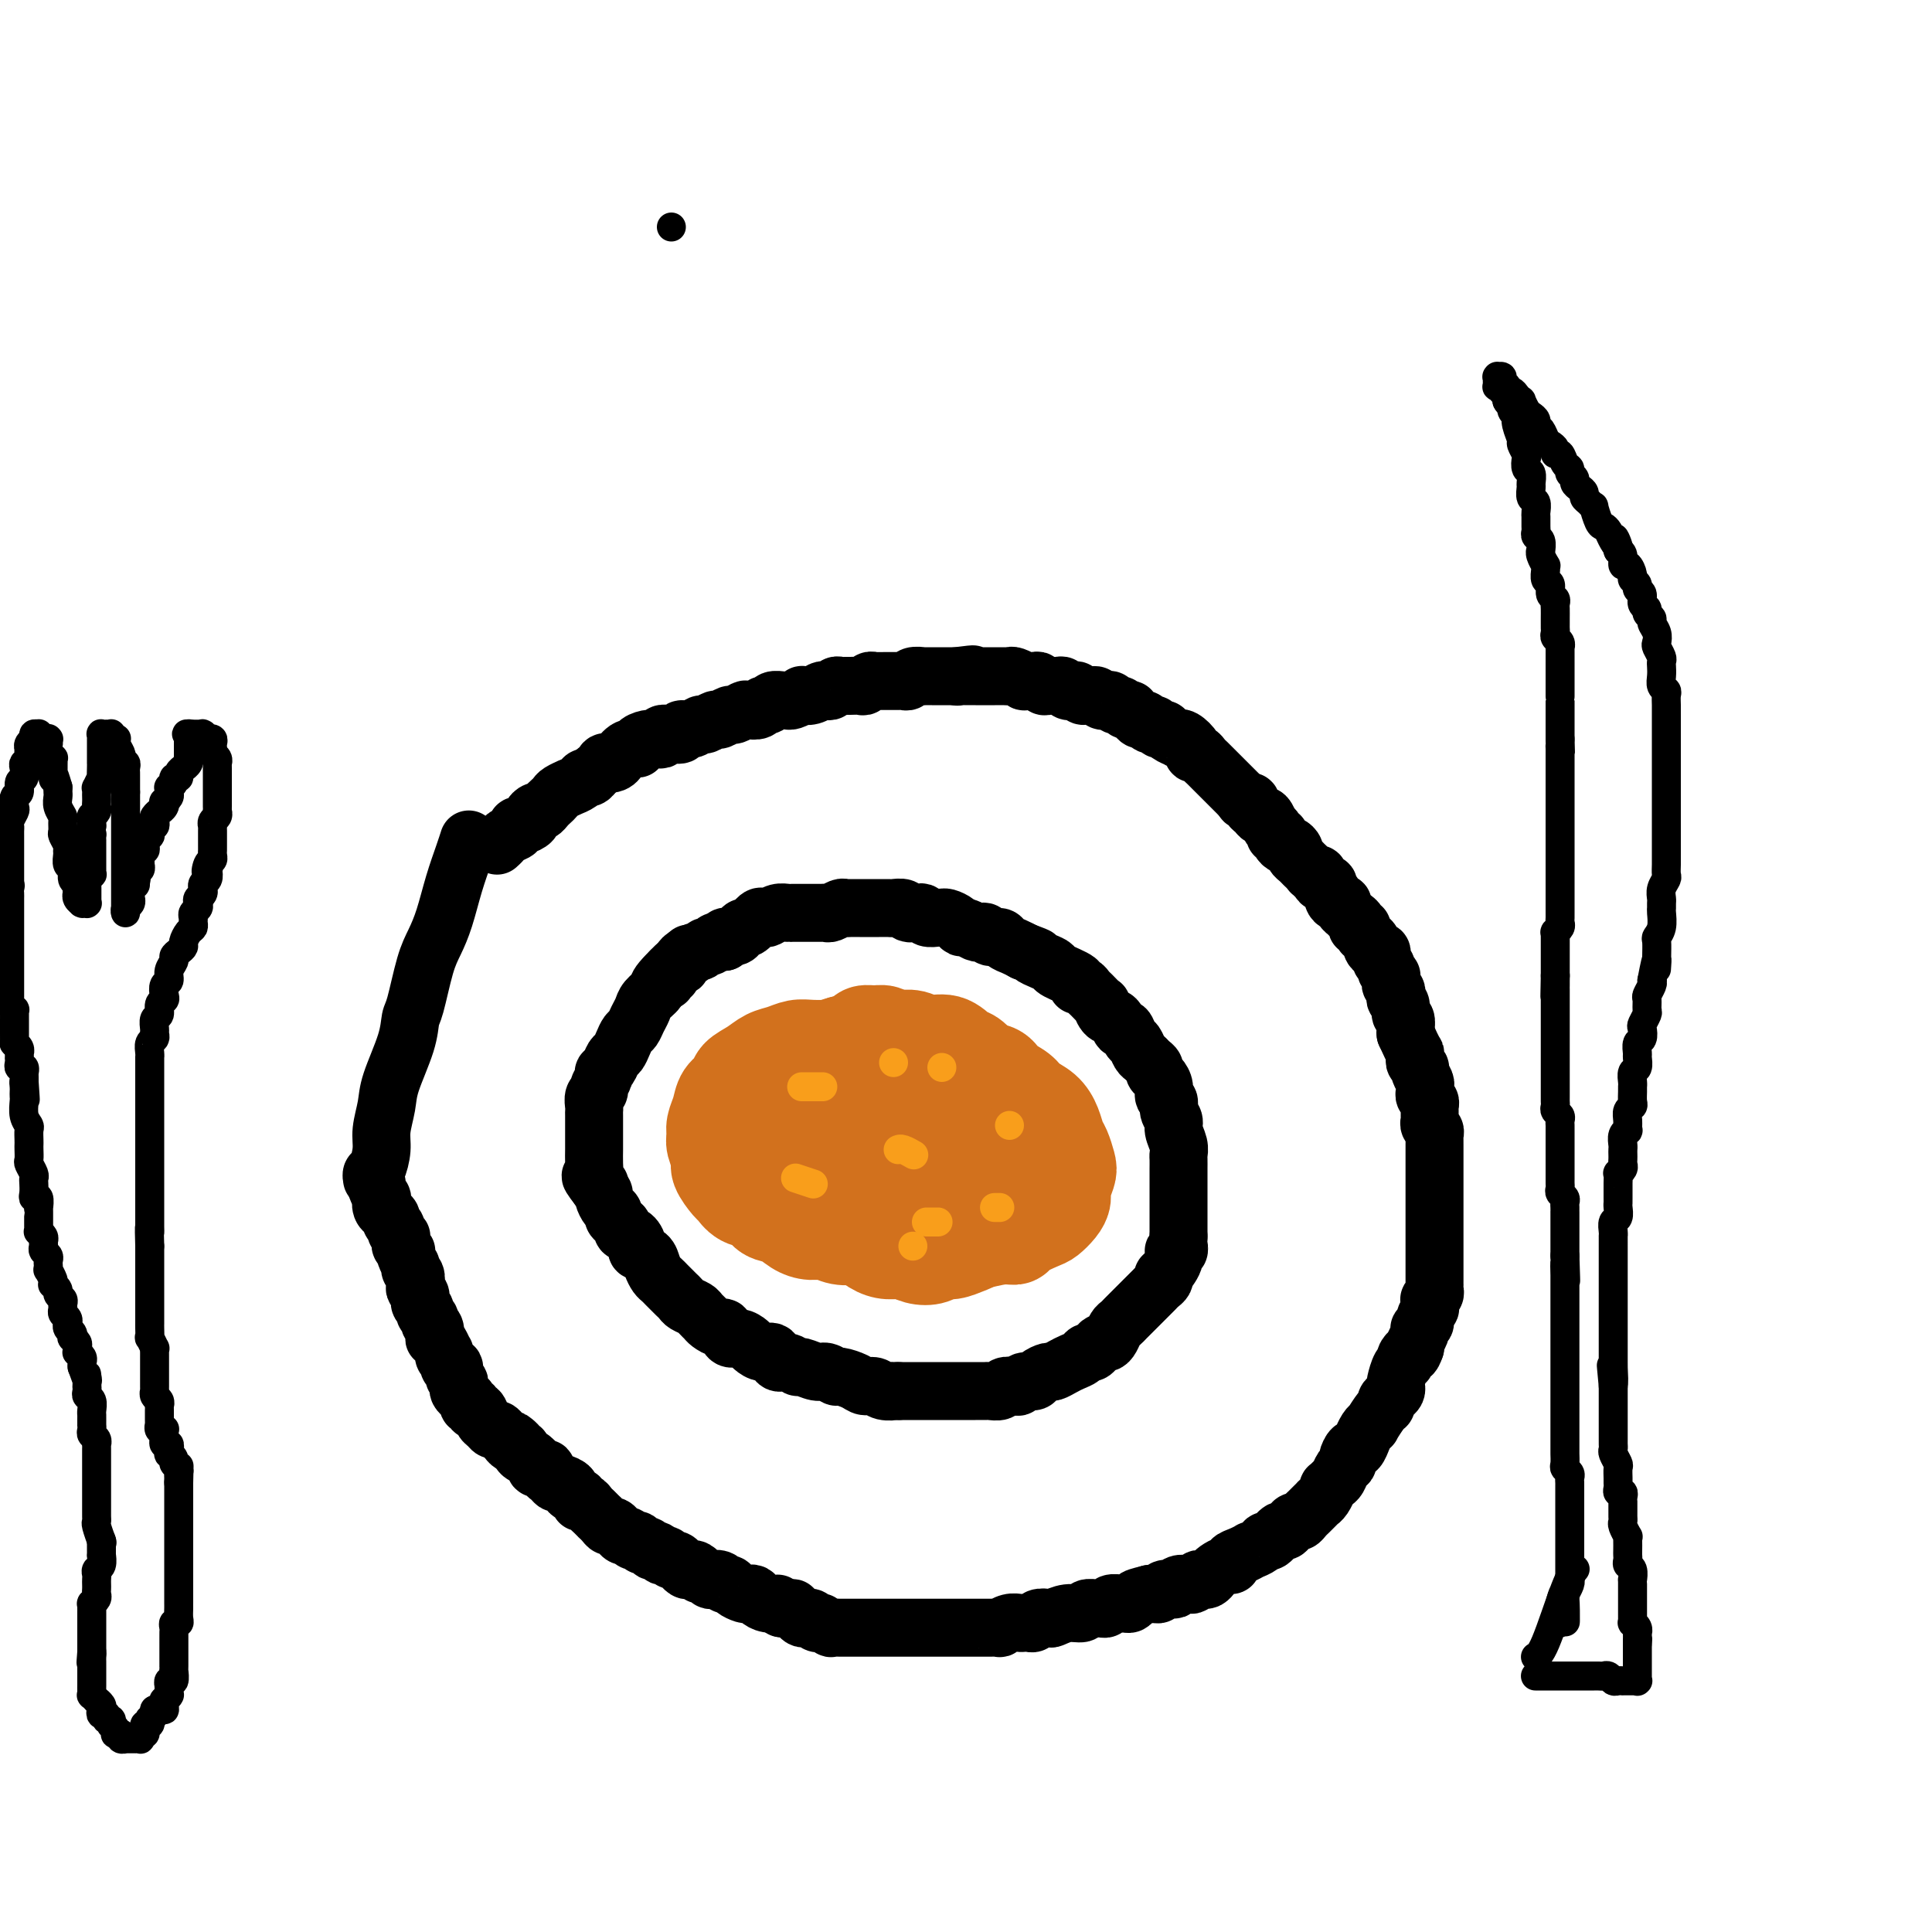 <svg viewBox='0 0 400 400' version='1.1' xmlns='http://www.w3.org/2000/svg' xmlns:xlink='http://www.w3.org/1999/xlink'><g fill='none' stroke='#000000' stroke-width='12' stroke-linecap='round' stroke-linejoin='round'><path d='M138,203c0.002,0.009 0.004,0.018 0,0c-0.004,-0.018 -0.015,-0.061 0,0c0.015,0.061 0.056,0.228 0,0c-0.056,-0.228 -0.208,-0.850 0,-1c0.208,-0.150 0.778,0.171 1,0c0.222,-0.171 0.097,-0.833 0,-1c-0.097,-0.167 -0.167,0.161 0,0c0.167,-0.161 0.569,-0.813 1,-1c0.431,-0.187 0.889,0.089 1,0c0.111,-0.089 -0.125,-0.545 0,-1c0.125,-0.455 0.611,-0.911 1,-1c0.389,-0.089 0.682,0.187 1,0c0.318,-0.187 0.663,-0.839 1,-1c0.337,-0.161 0.668,0.167 1,0c0.332,-0.167 0.666,-0.829 1,-1c0.334,-0.171 0.667,0.150 1,0c0.333,-0.150 0.667,-0.771 1,-1c0.333,-0.229 0.667,-0.065 1,0c0.333,0.065 0.667,0.033 1,0'/><path d='M150,195c1.748,-1.475 0.116,-1.164 0,-1c-0.116,0.164 1.282,0.180 2,0c0.718,-0.180 0.756,-0.556 1,-1c0.244,-0.444 0.695,-0.955 1,-1c0.305,-0.045 0.466,0.376 1,0c0.534,-0.376 1.442,-1.551 2,-2c0.558,-0.449 0.764,-0.173 1,0c0.236,0.173 0.500,0.242 1,0c0.500,-0.242 1.236,-0.797 2,-1c0.764,-0.203 1.556,-0.054 2,0c0.444,0.054 0.539,0.014 1,0c0.461,-0.014 1.288,-0.003 2,0c0.712,0.003 1.308,-0.003 2,0c0.692,0.003 1.481,0.015 2,0c0.519,-0.015 0.769,-0.057 1,0c0.231,0.057 0.443,0.211 1,0c0.557,-0.211 1.459,-0.789 2,-1c0.541,-0.211 0.721,-0.057 1,0c0.279,0.057 0.656,0.015 1,0c0.344,-0.015 0.656,-0.004 1,0c0.344,0.004 0.722,0.001 1,0c0.278,-0.001 0.456,-0.000 1,0c0.544,0.000 1.454,0.000 2,0c0.546,-0.000 0.728,-0.001 1,0c0.272,0.001 0.635,0.004 1,0c0.365,-0.004 0.731,-0.015 1,0c0.269,0.015 0.439,0.056 1,0c0.561,-0.056 1.511,-0.207 2,0c0.489,0.207 0.516,0.773 1,1c0.484,0.227 1.425,0.113 2,0c0.575,-0.113 0.783,-0.227 1,0c0.217,0.227 0.443,0.796 1,1c0.557,0.204 1.445,0.045 2,0c0.555,-0.045 0.778,0.026 1,0c0.222,-0.026 0.445,-0.147 1,0c0.555,0.147 1.444,0.561 2,1c0.556,0.439 0.779,0.901 1,1c0.221,0.099 0.439,-0.166 1,0c0.561,0.166 1.464,0.762 2,1c0.536,0.238 0.706,0.119 1,0c0.294,-0.119 0.712,-0.239 1,0c0.288,0.239 0.447,0.838 1,1c0.553,0.162 1.499,-0.111 2,0c0.501,0.111 0.558,0.607 1,1c0.442,0.393 1.269,0.684 2,1c0.731,0.316 1.365,0.658 2,1'/><path d='M212,197c4.232,1.572 2.312,1.002 2,1c-0.312,-0.002 0.984,0.564 2,1c1.016,0.436 1.753,0.743 2,1c0.247,0.257 0.003,0.465 1,1c0.997,0.535 3.236,1.399 4,2c0.764,0.601 0.055,0.940 0,1c-0.055,0.060 0.545,-0.157 1,0c0.455,0.157 0.765,0.690 1,1c0.235,0.310 0.395,0.396 1,1c0.605,0.604 1.653,1.725 2,2c0.347,0.275 -0.009,-0.296 0,0c0.009,0.296 0.384,1.459 1,2c0.616,0.541 1.475,0.458 2,1c0.525,0.542 0.718,1.707 1,2c0.282,0.293 0.653,-0.286 1,0c0.347,0.286 0.670,1.439 1,2c0.330,0.561 0.667,0.532 1,1c0.333,0.468 0.663,1.435 1,2c0.337,0.565 0.681,0.728 1,1c0.319,0.272 0.611,0.653 1,1c0.389,0.347 0.874,0.660 1,1c0.126,0.340 -0.106,0.706 0,1c0.106,0.294 0.549,0.515 1,1c0.451,0.485 0.909,1.232 1,2c0.091,0.768 -0.187,1.556 0,2c0.187,0.444 0.838,0.545 1,1c0.162,0.455 -0.167,1.264 0,2c0.167,0.736 0.829,1.401 1,2c0.171,0.599 -0.150,1.134 0,2c0.150,0.866 0.772,2.062 1,3c0.228,0.938 0.061,1.617 0,2c-0.061,0.383 -0.016,0.470 0,1c0.016,0.530 0.004,1.504 0,2c-0.004,0.496 -0.001,0.513 0,1c0.001,0.487 0.000,1.445 0,2c-0.000,0.555 -0.000,0.709 0,1c0.000,0.291 0.000,0.721 0,1c-0.000,0.279 -0.000,0.407 0,1c0.000,0.593 0.000,1.650 0,2c-0.000,0.350 -0.000,-0.008 0,0c0.000,0.008 0.000,0.383 0,1c-0.000,0.617 -0.000,1.475 0,2c0.000,0.525 0.000,0.718 0,1c-0.000,0.282 -0.000,0.652 0,1c0.000,0.348 0.000,0.674 0,1'/><path d='M244,256c-0.019,3.326 -0.065,2.143 0,2c0.065,-0.143 0.242,0.756 0,1c-0.242,0.244 -0.901,-0.166 -1,0c-0.099,0.166 0.363,0.909 0,2c-0.363,1.091 -1.550,2.530 -2,3c-0.450,0.470 -0.162,-0.029 0,0c0.162,0.029 0.198,0.585 0,1c-0.198,0.415 -0.630,0.689 -1,1c-0.370,0.311 -0.676,0.661 -1,1c-0.324,0.339 -0.664,0.668 -1,1c-0.336,0.332 -0.667,0.666 -1,1c-0.333,0.334 -0.666,0.667 -1,1c-0.334,0.333 -0.667,0.666 -1,1c-0.333,0.334 -0.667,0.670 -1,1c-0.333,0.330 -0.667,0.653 -1,1c-0.333,0.347 -0.667,0.719 -1,1c-0.333,0.281 -0.667,0.470 -1,1c-0.333,0.530 -0.667,1.400 -1,2c-0.333,0.600 -0.667,0.931 -1,1c-0.333,0.069 -0.666,-0.122 -1,0c-0.334,0.122 -0.670,0.558 -1,1c-0.330,0.442 -0.654,0.892 -1,1c-0.346,0.108 -0.712,-0.125 -1,0c-0.288,0.125 -0.496,0.607 -1,1c-0.504,0.393 -1.305,0.696 -2,1c-0.695,0.304 -1.284,0.607 -2,1c-0.716,0.393 -1.557,0.875 -2,1c-0.443,0.125 -0.486,-0.106 -1,0c-0.514,0.106 -1.499,0.551 -2,1c-0.501,0.449 -0.520,0.904 -1,1c-0.480,0.096 -1.423,-0.167 -2,0c-0.577,0.167 -0.788,0.763 -1,1c-0.212,0.237 -0.423,0.116 -1,0c-0.577,-0.116 -1.519,-0.227 -2,0c-0.481,0.227 -0.500,0.793 -1,1c-0.500,0.207 -1.481,0.055 -2,0c-0.519,-0.055 -0.576,-0.015 -1,0c-0.424,0.015 -1.214,0.004 -2,0c-0.786,-0.004 -1.566,-0.001 -2,0c-0.434,0.001 -0.521,0.000 -1,0c-0.479,-0.000 -1.351,-0.000 -2,0c-0.649,0.000 -1.076,0.000 -2,0c-0.924,-0.000 -2.344,-0.000 -3,0c-0.656,0.000 -0.547,0.000 -1,0c-0.453,-0.000 -1.468,-0.000 -2,0c-0.532,0.000 -0.581,0.000 -1,0c-0.419,-0.000 -1.210,-0.000 -2,0'/><path d='M186,288c-3.070,-0.017 -1.244,-0.060 -1,0c0.244,0.060 -1.094,0.222 -2,0c-0.906,-0.222 -1.379,-0.829 -2,-1c-0.621,-0.171 -1.388,0.094 -2,0c-0.612,-0.094 -1.069,-0.546 -2,-1c-0.931,-0.454 -2.337,-0.910 -3,-1c-0.663,-0.090 -0.582,0.187 -1,0c-0.418,-0.187 -1.333,-0.839 -2,-1c-0.667,-0.161 -1.086,0.169 -2,0c-0.914,-0.169 -2.324,-0.838 -3,-1c-0.676,-0.162 -0.618,0.182 -1,0c-0.382,-0.182 -1.206,-0.889 -2,-1c-0.794,-0.111 -1.560,0.374 -2,0c-0.440,-0.374 -0.554,-1.607 -1,-2c-0.446,-0.393 -1.222,0.054 -2,0c-0.778,-0.054 -1.557,-0.611 -2,-1c-0.443,-0.389 -0.552,-0.611 -1,-1c-0.448,-0.389 -1.237,-0.944 -2,-1c-0.763,-0.056 -1.500,0.388 -2,0c-0.500,-0.388 -0.764,-1.610 -1,-2c-0.236,-0.390 -0.443,0.050 -1,0c-0.557,-0.050 -1.462,-0.591 -2,-1c-0.538,-0.409 -0.707,-0.687 -1,-1c-0.293,-0.313 -0.708,-0.661 -1,-1c-0.292,-0.339 -0.459,-0.668 -1,-1c-0.541,-0.332 -1.454,-0.666 -2,-1c-0.546,-0.334 -0.724,-0.667 -1,-1c-0.276,-0.333 -0.651,-0.666 -1,-1c-0.349,-0.334 -0.671,-0.670 -1,-1c-0.329,-0.330 -0.664,-0.655 -1,-1c-0.336,-0.345 -0.672,-0.708 -1,-1c-0.328,-0.292 -0.648,-0.511 -1,-1c-0.352,-0.489 -0.737,-1.248 -1,-2c-0.263,-0.752 -0.404,-1.497 -1,-2c-0.596,-0.503 -1.648,-0.765 -2,-1c-0.352,-0.235 -0.006,-0.444 0,-1c0.006,-0.556 -0.328,-1.458 -1,-2c-0.672,-0.542 -1.682,-0.723 -2,-1c-0.318,-0.277 0.056,-0.651 0,-1c-0.056,-0.349 -0.541,-0.675 -1,-1c-0.459,-0.325 -0.893,-0.650 -1,-1c-0.107,-0.350 0.112,-0.724 0,-1c-0.112,-0.276 -0.556,-0.456 -1,-1c-0.444,-0.544 -0.889,-1.454 -1,-2c-0.111,-0.546 0.111,-0.727 0,-1c-0.111,-0.273 -0.556,-0.636 -1,-1'/><path d='M124,246c-3.497,-4.508 -0.741,-1.779 0,-1c0.741,0.779 -0.534,-0.392 -1,-1c-0.466,-0.608 -0.125,-0.654 0,-1c0.125,-0.346 0.033,-0.994 0,-2c-0.033,-1.006 -0.009,-2.371 0,-3c0.009,-0.629 0.002,-0.522 0,-1c-0.002,-0.478 -0.000,-1.542 0,-2c0.000,-0.458 -0.001,-0.312 0,-1c0.001,-0.688 0.004,-2.212 0,-3c-0.004,-0.788 -0.016,-0.840 0,-1c0.016,-0.160 0.061,-0.428 0,-1c-0.061,-0.572 -0.227,-1.449 0,-2c0.227,-0.551 0.849,-0.777 1,-1c0.151,-0.223 -0.167,-0.445 0,-1c0.167,-0.555 0.818,-1.443 1,-2c0.182,-0.557 -0.106,-0.782 0,-1c0.106,-0.218 0.606,-0.430 1,-1c0.394,-0.570 0.683,-1.500 1,-2c0.317,-0.500 0.662,-0.571 1,-1c0.338,-0.429 0.668,-1.217 1,-2c0.332,-0.783 0.665,-1.560 1,-2c0.335,-0.440 0.672,-0.541 1,-1c0.328,-0.459 0.647,-1.274 1,-2c0.353,-0.726 0.740,-1.362 1,-2c0.260,-0.638 0.393,-1.279 1,-2c0.607,-0.721 1.689,-1.523 2,-2c0.311,-0.477 -0.147,-0.628 1,-2c1.147,-1.372 3.899,-3.963 5,-5c1.101,-1.037 0.550,-0.518 0,0'/><path d='M103,175c-0.007,0.006 -0.014,0.013 0,0c0.014,-0.013 0.050,-0.045 0,0c-0.050,0.045 -0.186,0.166 0,0c0.186,-0.166 0.692,-0.618 1,-1c0.308,-0.382 0.416,-0.694 1,-1c0.584,-0.306 1.644,-0.607 2,-1c0.356,-0.393 0.007,-0.880 0,-1c-0.007,-0.120 0.327,0.126 1,0c0.673,-0.126 1.686,-0.625 2,-1c0.314,-0.375 -0.071,-0.625 0,-1c0.071,-0.375 0.597,-0.874 1,-1c0.403,-0.126 0.684,0.121 1,0c0.316,-0.121 0.667,-0.611 1,-1c0.333,-0.389 0.648,-0.678 1,-1c0.352,-0.322 0.742,-0.677 1,-1c0.258,-0.323 0.384,-0.612 1,-1c0.616,-0.388 1.723,-0.874 2,-1c0.277,-0.126 -0.277,0.107 0,0c0.277,-0.107 1.383,-0.554 2,-1c0.617,-0.446 0.743,-0.889 1,-1c0.257,-0.111 0.645,0.111 1,0c0.355,-0.111 0.678,-0.556 1,-1'/><path d='M123,160c3.444,-2.792 2.052,-2.273 2,-2c-0.052,0.273 1.234,0.298 2,0c0.766,-0.298 1.013,-0.920 1,-1c-0.013,-0.080 -0.285,0.381 0,0c0.285,-0.381 1.126,-1.605 2,-2c0.874,-0.395 1.779,0.039 2,0c0.221,-0.039 -0.244,-0.550 0,-1c0.244,-0.450 1.195,-0.839 2,-1c0.805,-0.161 1.463,-0.095 2,0c0.537,0.095 0.951,0.217 1,0c0.049,-0.217 -0.268,-0.775 0,-1c0.268,-0.225 1.123,-0.117 2,0c0.877,0.117 1.778,0.243 2,0c0.222,-0.243 -0.235,-0.854 0,-1c0.235,-0.146 1.161,0.172 2,0c0.839,-0.172 1.591,-0.835 2,-1c0.409,-0.165 0.476,0.167 1,0c0.524,-0.167 1.507,-0.833 2,-1c0.493,-0.167 0.498,0.165 1,0c0.502,-0.165 1.500,-0.828 2,-1c0.500,-0.172 0.501,0.146 1,0c0.499,-0.146 1.496,-0.756 2,-1c0.504,-0.244 0.515,-0.122 1,0c0.485,0.122 1.443,0.243 2,0c0.557,-0.243 0.713,-0.850 1,-1c0.287,-0.150 0.706,0.157 1,0c0.294,-0.157 0.465,-0.778 1,-1c0.535,-0.222 1.434,-0.046 2,0c0.566,0.046 0.798,-0.039 1,0c0.202,0.039 0.372,0.203 1,0c0.628,-0.203 1.712,-0.773 2,-1c0.288,-0.227 -0.221,-0.112 0,0c0.221,0.112 1.173,0.223 2,0c0.827,-0.223 1.531,-0.778 2,-1c0.469,-0.222 0.703,-0.112 1,0c0.297,0.112 0.656,0.226 1,0c0.344,-0.226 0.673,-0.793 1,-1c0.327,-0.207 0.651,-0.054 1,0c0.349,0.054 0.723,0.011 1,0c0.277,-0.011 0.455,0.011 1,0c0.545,-0.011 1.455,-0.056 2,0c0.545,0.056 0.724,0.211 1,0c0.276,-0.211 0.648,-0.789 1,-1c0.352,-0.211 0.685,-0.057 1,0c0.315,0.057 0.613,0.015 1,0c0.387,-0.015 0.863,-0.004 1,0c0.137,0.004 -0.065,0.002 0,0c0.065,-0.002 0.397,-0.004 1,0c0.603,0.004 1.476,0.015 2,0c0.524,-0.015 0.699,-0.057 1,0c0.301,0.057 0.729,0.211 1,0c0.271,-0.211 0.386,-0.789 1,-1c0.614,-0.211 1.727,-0.057 2,0c0.273,0.057 -0.296,0.015 0,0c0.296,-0.015 1.455,-0.004 2,0c0.545,0.004 0.475,0.001 1,0c0.525,-0.001 1.646,-0.000 2,0c0.354,0.000 -0.059,0.000 0,0c0.059,-0.000 0.588,-0.000 1,0c0.412,0.000 0.706,0.000 1,0'/><path d='M198,140c6.118,-0.774 2.411,-0.207 1,0c-1.411,0.207 -0.528,0.056 0,0c0.528,-0.056 0.701,-0.015 1,0c0.299,0.015 0.724,0.004 1,0c0.276,-0.004 0.403,-0.001 1,0c0.597,0.001 1.666,0.000 2,0c0.334,-0.000 -0.065,-0.000 0,0c0.065,0.000 0.595,0.000 1,0c0.405,-0.000 0.684,-0.001 1,0c0.316,0.001 0.667,0.004 1,0c0.333,-0.004 0.648,-0.015 1,0c0.352,0.015 0.742,0.057 1,0c0.258,-0.057 0.384,-0.212 1,0c0.616,0.212 1.724,0.793 2,1c0.276,0.207 -0.278,0.041 0,0c0.278,-0.041 1.388,0.042 2,0c0.612,-0.042 0.727,-0.208 1,0c0.273,0.208 0.703,0.792 1,1c0.297,0.208 0.461,0.042 1,0c0.539,-0.042 1.454,0.040 2,0c0.546,-0.040 0.724,-0.203 1,0c0.276,0.203 0.651,0.772 1,1c0.349,0.228 0.671,0.114 1,0c0.329,-0.114 0.666,-0.228 1,0c0.334,0.228 0.667,0.797 1,1c0.333,0.203 0.667,0.041 1,0c0.333,-0.041 0.667,0.041 1,0c0.333,-0.041 0.667,-0.203 1,0c0.333,0.203 0.667,0.771 1,1c0.333,0.229 0.666,0.118 1,0c0.334,-0.118 0.668,-0.242 1,0c0.332,0.242 0.663,0.849 1,1c0.337,0.151 0.682,-0.153 1,0c0.318,0.153 0.610,0.763 1,1c0.390,0.237 0.878,0.101 1,0c0.122,-0.101 -0.122,-0.167 0,0c0.122,0.167 0.610,0.565 1,1c0.390,0.435 0.682,0.905 1,1c0.318,0.095 0.663,-0.186 1,0c0.337,0.186 0.666,0.837 1,1c0.334,0.163 0.671,-0.163 1,0c0.329,0.163 0.648,0.815 1,1c0.352,0.185 0.737,-0.096 1,0c0.263,0.096 0.404,0.568 1,1c0.596,0.432 1.647,0.824 2,1c0.353,0.176 0.006,0.137 0,0c-0.006,-0.137 0.327,-0.374 1,0c0.673,0.374 1.686,1.357 2,2c0.314,0.643 -0.069,0.947 0,1c0.069,0.053 0.592,-0.144 1,0c0.408,0.144 0.701,0.630 1,1c0.299,0.370 0.605,0.624 1,1c0.395,0.376 0.879,0.874 1,1c0.121,0.126 -0.121,-0.120 0,0c0.121,0.120 0.606,0.606 1,1c0.394,0.394 0.697,0.697 1,1c0.303,0.303 0.607,0.607 1,1c0.393,0.393 0.876,0.876 1,1c0.124,0.124 -0.111,-0.111 0,0c0.111,0.111 0.568,0.568 1,1c0.432,0.432 0.838,0.838 1,1c0.162,0.162 0.081,0.081 0,0'/><path d='M257,165c4.111,3.162 1.889,1.568 1,1c-0.889,-0.568 -0.445,-0.109 0,0c0.445,0.109 0.893,-0.130 1,0c0.107,0.130 -0.125,0.631 0,1c0.125,0.369 0.607,0.606 1,1c0.393,0.394 0.698,0.945 1,1c0.302,0.055 0.602,-0.388 1,0c0.398,0.388 0.895,1.606 1,2c0.105,0.394 -0.183,-0.035 0,0c0.183,0.035 0.837,0.535 1,1c0.163,0.465 -0.164,0.894 0,1c0.164,0.106 0.818,-0.112 1,0c0.182,0.112 -0.110,0.555 0,1c0.110,0.445 0.621,0.893 1,1c0.379,0.107 0.626,-0.126 1,0c0.374,0.126 0.874,0.611 1,1c0.126,0.389 -0.121,0.683 0,1c0.121,0.317 0.611,0.659 1,1c0.389,0.341 0.678,0.683 1,1c0.322,0.317 0.677,0.611 1,1c0.323,0.389 0.612,0.874 1,1c0.388,0.126 0.873,-0.107 1,0c0.127,0.107 -0.106,0.554 0,1c0.106,0.446 0.549,0.893 1,1c0.451,0.107 0.908,-0.125 1,0c0.092,0.125 -0.182,0.607 0,1c0.182,0.393 0.818,0.696 1,1c0.182,0.304 -0.091,0.607 0,1c0.091,0.393 0.545,0.875 1,1c0.455,0.125 0.909,-0.107 1,0c0.091,0.107 -0.182,0.553 0,1c0.182,0.447 0.818,0.894 1,1c0.182,0.106 -0.091,-0.130 0,0c0.091,0.130 0.545,0.626 1,1c0.455,0.374 0.911,0.626 1,1c0.089,0.374 -0.187,0.870 0,1c0.187,0.130 0.839,-0.106 1,0c0.161,0.106 -0.168,0.553 0,1c0.168,0.447 0.832,0.894 1,1c0.168,0.106 -0.162,-0.130 0,0c0.162,0.130 0.814,0.626 1,1c0.186,0.374 -0.095,0.625 0,1c0.095,0.375 0.565,0.874 1,1c0.435,0.126 0.833,-0.121 1,0c0.167,0.121 0.101,0.611 0,1c-0.101,0.389 -0.237,0.678 0,1c0.237,0.322 0.848,0.678 1,1c0.152,0.322 -0.157,0.611 0,1c0.157,0.389 0.778,0.878 1,1c0.222,0.122 0.046,-0.122 0,0c-0.046,0.122 0.039,0.610 0,1c-0.039,0.390 -0.203,0.681 0,1c0.203,0.319 0.771,0.667 1,1c0.229,0.333 0.118,0.652 0,1c-0.118,0.348 -0.242,0.727 0,1c0.242,0.273 0.849,0.441 1,1c0.151,0.559 -0.155,1.511 0,2c0.155,0.489 0.773,0.516 1,1c0.227,0.484 0.065,1.424 0,2c-0.065,0.576 -0.032,0.788 0,1'/><path d='M291,214c1.995,4.416 1.984,3.956 2,4c0.016,0.044 0.061,0.593 0,1c-0.061,0.407 -0.227,0.672 0,1c0.227,0.328 0.846,0.718 1,1c0.154,0.282 -0.156,0.457 0,1c0.156,0.543 0.778,1.455 1,2c0.222,0.545 0.046,0.723 0,1c-0.046,0.277 0.040,0.651 0,1c-0.040,0.349 -0.207,0.671 0,1c0.207,0.329 0.788,0.666 1,1c0.212,0.334 0.056,0.667 0,1c-0.056,0.333 -0.011,0.667 0,1c0.011,0.333 -0.011,0.667 0,1c0.011,0.333 0.056,0.667 0,1c-0.056,0.333 -0.211,0.667 0,1c0.211,0.333 0.789,0.667 1,1c0.211,0.333 0.057,0.667 0,1c-0.057,0.333 -0.015,0.667 0,1c0.015,0.333 0.004,0.667 0,1c-0.004,0.333 -0.001,0.667 0,1c0.001,0.333 0.000,0.666 0,1c-0.000,0.334 -0.000,0.671 0,1c0.000,0.329 0.000,0.652 0,1c-0.000,0.348 -0.000,0.722 0,1c0.000,0.278 0.000,0.461 0,1c-0.000,0.539 -0.000,1.435 0,2c0.000,0.565 0.000,0.801 0,1c-0.000,0.199 -0.000,0.363 0,1c0.000,0.637 0.000,1.747 0,2c-0.000,0.253 -0.000,-0.350 0,0c0.000,0.350 0.000,1.652 0,2c-0.000,0.348 -0.000,-0.258 0,0c0.000,0.258 -0.000,1.378 0,2c0.000,0.622 0.000,0.744 0,1c-0.000,0.256 -0.000,0.645 0,1c0.000,0.355 0.000,0.678 0,1c-0.000,0.322 -0.000,0.645 0,1c0.000,0.355 0.000,0.743 0,1c-0.000,0.257 -0.000,0.384 0,1c0.000,0.616 0.000,1.723 0,2c-0.000,0.277 -0.000,-0.276 0,0c0.000,0.276 0.000,1.379 0,2c-0.000,0.621 -0.000,0.758 0,1c0.000,0.242 0.001,0.589 0,1c-0.001,0.411 -0.004,0.885 0,1c0.004,0.115 0.015,-0.127 0,0c-0.015,0.127 -0.057,0.625 0,1c0.057,0.375 0.211,0.626 0,1c-0.211,0.374 -0.788,0.869 -1,1c-0.212,0.131 -0.061,-0.102 0,0c0.061,0.102 0.031,0.538 0,1c-0.031,0.462 -0.065,0.951 0,1c0.065,0.049 0.227,-0.341 0,0c-0.227,0.341 -0.845,1.414 -1,2c-0.155,0.586 0.151,0.686 0,1c-0.151,0.314 -0.759,0.844 -1,1c-0.241,0.156 -0.116,-0.061 0,0c0.116,0.061 0.224,0.401 0,1c-0.224,0.599 -0.778,1.457 -1,2c-0.222,0.543 -0.111,0.772 0,1'/><path d='M293,279c-0.781,2.192 -0.735,1.172 -1,1c-0.265,-0.172 -0.842,0.503 -1,1c-0.158,0.497 0.102,0.816 0,1c-0.102,0.184 -0.566,0.234 -1,1c-0.434,0.766 -0.838,2.246 -1,3c-0.162,0.754 -0.081,0.780 0,1c0.081,0.220 0.164,0.634 0,1c-0.164,0.366 -0.573,0.684 -1,1c-0.427,0.316 -0.870,0.630 -1,1c-0.130,0.370 0.054,0.794 0,1c-0.054,0.206 -0.344,0.193 -1,1c-0.656,0.807 -1.678,2.435 -2,3c-0.322,0.565 0.054,0.068 0,0c-0.054,-0.068 -0.539,0.291 -1,1c-0.461,0.709 -0.898,1.766 -1,2c-0.102,0.234 0.131,-0.354 0,0c-0.131,0.354 -0.627,1.652 -1,2c-0.373,0.348 -0.625,-0.254 -1,0c-0.375,0.254 -0.874,1.363 -1,2c-0.126,0.637 0.120,0.802 0,1c-0.120,0.198 -0.606,0.430 -1,1c-0.394,0.570 -0.697,1.480 -1,2c-0.303,0.520 -0.607,0.651 -1,1c-0.393,0.349 -0.875,0.916 -1,1c-0.125,0.084 0.107,-0.314 0,0c-0.107,0.314 -0.553,1.341 -1,2c-0.447,0.659 -0.893,0.950 -1,1c-0.107,0.050 0.126,-0.140 0,0c-0.126,0.140 -0.611,0.611 -1,1c-0.389,0.389 -0.681,0.695 -1,1c-0.319,0.305 -0.663,0.608 -1,1c-0.337,0.392 -0.667,0.874 -1,1c-0.333,0.126 -0.670,-0.102 -1,0c-0.330,0.102 -0.652,0.534 -1,1c-0.348,0.466 -0.722,0.965 -1,1c-0.278,0.035 -0.461,-0.393 -1,0c-0.539,0.393 -1.435,1.607 -2,2c-0.565,0.393 -0.798,-0.035 -1,0c-0.202,0.035 -0.373,0.534 -1,1c-0.627,0.466 -1.708,0.899 -2,1c-0.292,0.101 0.207,-0.132 0,0c-0.207,0.132 -1.120,0.627 -2,1c-0.880,0.373 -1.727,0.625 -2,1c-0.273,0.375 0.029,0.875 0,1c-0.029,0.125 -0.389,-0.124 -1,0c-0.611,0.124 -1.473,0.621 -2,1c-0.527,0.379 -0.719,0.641 -1,1c-0.281,0.359 -0.652,0.814 -1,1c-0.348,0.186 -0.674,0.101 -1,0c-0.326,-0.101 -0.652,-0.220 -1,0c-0.348,0.220 -0.718,0.777 -1,1c-0.282,0.223 -0.474,0.111 -1,0c-0.526,-0.111 -1.384,-0.222 -2,0c-0.616,0.222 -0.991,0.778 -1,1c-0.009,0.222 0.348,0.112 0,0c-0.348,-0.112 -1.400,-0.226 -2,0c-0.600,0.226 -0.749,0.793 -1,1c-0.251,0.207 -0.606,0.056 -1,0c-0.394,-0.056 -0.827,-0.016 -1,0c-0.173,0.016 -0.087,0.008 0,0'/><path d='M238,330c-2.489,0.630 -2.712,0.704 -3,1c-0.288,0.296 -0.640,0.815 -1,1c-0.360,0.185 -0.727,0.035 -1,0c-0.273,-0.035 -0.453,0.043 -1,0c-0.547,-0.043 -1.460,-0.209 -2,0c-0.540,0.209 -0.706,0.792 -1,1c-0.294,0.208 -0.714,0.041 -1,0c-0.286,-0.041 -0.437,0.045 -1,0c-0.563,-0.045 -1.536,-0.222 -2,0c-0.464,0.222 -0.418,0.843 -1,1c-0.582,0.157 -1.791,-0.150 -3,0c-1.209,0.150 -2.418,0.758 -3,1c-0.582,0.242 -0.537,0.117 -1,0c-0.463,-0.117 -1.433,-0.227 -2,0c-0.567,0.227 -0.732,0.792 -1,1c-0.268,0.208 -0.640,0.060 -1,0c-0.360,-0.060 -0.707,-0.030 -1,0c-0.293,0.030 -0.530,0.061 -1,0c-0.470,-0.061 -1.171,-0.212 -2,0c-0.829,0.212 -1.784,0.789 -2,1c-0.216,0.211 0.307,0.057 0,0c-0.307,-0.057 -1.443,-0.015 -2,0c-0.557,0.015 -0.534,0.004 -1,0c-0.466,-0.004 -1.420,-0.001 -2,0c-0.580,0.001 -0.784,0.000 -1,0c-0.216,-0.000 -0.443,-0.000 -1,0c-0.557,0.000 -1.444,0.000 -2,0c-0.556,-0.000 -0.783,-0.000 -1,0c-0.217,0.000 -0.426,0.000 -1,0c-0.574,-0.000 -1.515,-0.000 -2,0c-0.485,0.000 -0.515,0.000 -1,0c-0.485,-0.000 -1.425,-0.000 -2,0c-0.575,0.000 -0.784,0.000 -1,0c-0.216,-0.000 -0.439,-0.000 -1,0c-0.561,0.000 -1.458,0.000 -2,0c-0.542,-0.000 -0.728,-0.000 -1,0c-0.272,0.000 -0.631,0.000 -1,0c-0.369,-0.000 -0.747,-0.000 -1,0c-0.253,0.000 -0.381,0.000 -1,0c-0.619,-0.000 -1.729,-0.000 -2,0c-0.271,0.000 0.296,0.000 0,0c-0.296,-0.000 -1.456,-0.000 -2,0c-0.544,0.000 -0.473,0.000 -1,0c-0.527,-0.000 -1.652,-0.000 -2,0c-0.348,0.000 0.081,0.001 0,0c-0.081,-0.001 -0.670,-0.004 -1,0c-0.330,0.004 -0.399,0.015 -1,0c-0.601,-0.015 -1.733,-0.056 -2,0c-0.267,0.056 0.332,0.207 0,0c-0.332,-0.207 -1.594,-0.774 -2,-1c-0.406,-0.226 0.046,-0.112 0,0c-0.046,0.112 -0.589,0.224 -1,0c-0.411,-0.224 -0.689,-0.782 -1,-1c-0.311,-0.218 -0.656,-0.097 -1,0c-0.344,0.097 -0.688,0.170 -1,0c-0.312,-0.170 -0.592,-0.581 -1,-1c-0.408,-0.419 -0.944,-0.844 -1,-1c-0.056,-0.156 0.370,-0.042 0,0c-0.370,0.042 -1.534,0.012 -2,0c-0.466,-0.012 -0.233,-0.006 0,0'/><path d='M162,333c-1.681,-0.857 -0.885,-1.000 -1,-1c-0.115,0.000 -1.143,0.144 -2,0c-0.857,-0.144 -1.543,-0.577 -2,-1c-0.457,-0.423 -0.686,-0.835 -1,-1c-0.314,-0.165 -0.714,-0.082 -1,0c-0.286,0.082 -0.456,0.162 -1,0c-0.544,-0.162 -1.460,-0.565 -2,-1c-0.540,-0.435 -0.703,-0.900 -1,-1c-0.297,-0.100 -0.728,0.165 -1,0c-0.272,-0.165 -0.384,-0.761 -1,-1c-0.616,-0.239 -1.737,-0.120 -2,0c-0.263,0.120 0.333,0.242 0,0c-0.333,-0.242 -1.594,-0.848 -2,-1c-0.406,-0.152 0.045,0.151 0,0c-0.045,-0.151 -0.586,-0.757 -1,-1c-0.414,-0.243 -0.702,-0.122 -1,0c-0.298,0.122 -0.605,0.244 -1,0c-0.395,-0.244 -0.879,-0.854 -1,-1c-0.121,-0.146 0.121,0.171 0,0c-0.121,-0.171 -0.606,-0.829 -1,-1c-0.394,-0.171 -0.697,0.147 -1,0c-0.303,-0.147 -0.607,-0.758 -1,-1c-0.393,-0.242 -0.875,-0.116 -1,0c-0.125,0.116 0.107,0.223 0,0c-0.107,-0.223 -0.553,-0.777 -1,-1c-0.447,-0.223 -0.894,-0.116 -1,0c-0.106,0.116 0.130,0.241 0,0c-0.130,-0.241 -0.626,-0.848 -1,-1c-0.374,-0.152 -0.625,0.151 -1,0c-0.375,-0.151 -0.874,-0.757 -1,-1c-0.126,-0.243 0.120,-0.122 0,0c-0.120,0.122 -0.606,0.244 -1,0c-0.394,-0.244 -0.697,-0.854 -1,-1c-0.303,-0.146 -0.606,0.172 -1,0c-0.394,-0.172 -0.879,-0.833 -1,-1c-0.121,-0.167 0.121,0.162 0,0c-0.121,-0.162 -0.606,-0.813 -1,-1c-0.394,-0.187 -0.697,0.090 -1,0c-0.303,-0.090 -0.606,-0.549 -1,-1c-0.394,-0.451 -0.879,-0.895 -1,-1c-0.121,-0.105 0.121,0.130 0,0c-0.121,-0.130 -0.605,-0.626 -1,-1c-0.395,-0.374 -0.702,-0.625 -1,-1c-0.298,-0.375 -0.586,-0.874 -1,-1c-0.414,-0.126 -0.955,0.120 -1,0c-0.045,-0.120 0.405,-0.606 0,-1c-0.405,-0.394 -1.666,-0.697 -2,-1c-0.334,-0.303 0.260,-0.606 0,-1c-0.260,-0.394 -1.374,-0.880 -2,-1c-0.626,-0.120 -0.764,0.126 -1,0c-0.236,-0.126 -0.570,-0.625 -1,-1c-0.430,-0.375 -0.957,-0.626 -1,-1c-0.043,-0.374 0.397,-0.870 0,-1c-0.397,-0.130 -1.630,0.106 -2,0c-0.370,-0.106 0.125,-0.553 0,-1c-0.125,-0.447 -0.868,-0.893 -1,-1c-0.132,-0.107 0.349,0.125 0,0c-0.349,-0.125 -1.528,-0.607 -2,-1c-0.472,-0.393 -0.236,-0.696 0,-1'/><path d='M108,300c-3.737,-3.179 -1.579,-1.626 -1,-1c0.579,0.626 -0.422,0.326 -1,0c-0.578,-0.326 -0.732,-0.679 -1,-1c-0.268,-0.321 -0.649,-0.609 -1,-1c-0.351,-0.391 -0.671,-0.883 -1,-1c-0.329,-0.117 -0.667,0.141 -1,0c-0.333,-0.141 -0.663,-0.683 -1,-1c-0.337,-0.317 -0.683,-0.410 -1,-1c-0.317,-0.590 -0.606,-1.678 -1,-2c-0.394,-0.322 -0.893,0.121 -1,0c-0.107,-0.121 0.178,-0.806 0,-1c-0.178,-0.194 -0.818,0.103 -1,0c-0.182,-0.103 0.096,-0.605 0,-1c-0.096,-0.395 -0.566,-0.682 -1,-1c-0.434,-0.318 -0.833,-0.667 -1,-1c-0.167,-0.333 -0.101,-0.649 0,-1c0.101,-0.351 0.238,-0.738 0,-1c-0.238,-0.262 -0.852,-0.398 -1,-1c-0.148,-0.602 0.170,-1.668 0,-2c-0.170,-0.332 -0.830,0.070 -1,0c-0.170,-0.070 0.148,-0.614 0,-1c-0.148,-0.386 -0.761,-0.615 -1,-1c-0.239,-0.385 -0.103,-0.924 0,-1c0.103,-0.076 0.172,0.313 0,0c-0.172,-0.313 -0.586,-1.327 -1,-2c-0.414,-0.673 -0.828,-1.007 -1,-1c-0.172,0.007 -0.103,0.353 0,0c0.103,-0.353 0.239,-1.404 0,-2c-0.239,-0.596 -0.852,-0.737 -1,-1c-0.148,-0.263 0.171,-0.649 0,-1c-0.171,-0.351 -0.831,-0.668 -1,-1c-0.169,-0.332 0.152,-0.680 0,-1c-0.152,-0.320 -0.776,-0.611 -1,-1c-0.224,-0.389 -0.046,-0.877 0,-1c0.046,-0.123 -0.039,0.118 0,0c0.039,-0.118 0.203,-0.594 0,-1c-0.203,-0.406 -0.773,-0.740 -1,-1c-0.227,-0.260 -0.112,-0.446 0,-1c0.112,-0.554 0.223,-1.475 0,-2c-0.223,-0.525 -0.778,-0.652 -1,-1c-0.222,-0.348 -0.111,-0.915 0,-1c0.111,-0.085 0.222,0.314 0,0c-0.222,-0.314 -0.777,-1.341 -1,-2c-0.223,-0.659 -0.112,-0.951 0,-1c0.112,-0.049 0.227,0.145 0,0c-0.227,-0.145 -0.797,-0.630 -1,-1c-0.203,-0.370 -0.039,-0.624 0,-1c0.039,-0.376 -0.046,-0.874 0,-1c0.046,-0.126 0.224,0.121 0,0c-0.224,-0.121 -0.849,-0.611 -1,-1c-0.151,-0.389 0.171,-0.678 0,-1c-0.171,-0.322 -0.834,-0.676 -1,-1c-0.166,-0.324 0.166,-0.617 0,-1c-0.166,-0.383 -0.828,-0.857 -1,-1c-0.172,-0.143 0.146,0.046 0,0c-0.146,-0.046 -0.757,-0.327 -1,-1c-0.243,-0.673 -0.117,-1.737 0,-2c0.117,-0.263 0.224,0.275 0,0c-0.224,-0.275 -0.778,-1.364 -1,-2c-0.222,-0.636 -0.111,-0.818 0,-1'/><path d='M77,244c0.022,0.109 0.043,0.218 0,0c-0.043,-0.218 -0.152,-0.764 0,-1c0.152,-0.236 0.563,-0.163 1,-1c0.437,-0.837 0.898,-2.586 1,-4c0.102,-1.414 -0.155,-2.494 0,-4c0.155,-1.506 0.723,-3.437 1,-5c0.277,-1.563 0.262,-2.756 1,-5c0.738,-2.244 2.228,-5.537 3,-8c0.772,-2.463 0.826,-4.095 1,-5c0.174,-0.905 0.469,-1.083 1,-3c0.531,-1.917 1.298,-5.573 2,-8c0.702,-2.427 1.341,-3.624 2,-5c0.659,-1.376 1.340,-2.929 2,-5c0.660,-2.071 1.301,-4.658 2,-7c0.699,-2.342 1.458,-4.438 2,-6c0.542,-1.562 0.869,-2.589 1,-3c0.131,-0.411 0.065,-0.205 0,0'/></g>
<g fill='none' stroke='#000000' stroke-width='6' stroke-linecap='round' stroke-linejoin='round'><path d='M21,319c-0.000,0.000 -0.000,0.000 0,0c0.000,-0.000 0.000,-0.000 0,0c-0.000,0.000 -0.000,0.002 0,0c0.000,-0.002 0.000,-0.007 0,0c-0.000,0.007 -0.000,0.024 0,0c0.000,-0.024 0.001,-0.091 0,0c-0.001,0.091 -0.004,0.339 0,1c0.004,0.661 0.015,1.735 0,2c-0.015,0.265 -0.057,-0.280 0,0c0.057,0.280 0.211,1.384 0,2c-0.211,0.616 -0.789,0.742 -1,1c-0.211,0.258 -0.057,0.646 0,1c0.057,0.354 0.016,0.672 0,1c-0.016,0.328 -0.008,0.666 0,1c0.008,0.334 0.016,0.663 0,1c-0.016,0.337 -0.057,0.683 0,1c0.057,0.317 0.211,0.606 0,1c-0.211,0.394 -0.789,0.893 -1,1c-0.211,0.107 -0.057,-0.177 0,0c0.057,0.177 0.015,0.817 0,1c-0.015,0.183 -0.004,-0.091 0,0c0.004,0.091 0.001,0.545 0,1c-0.001,0.455 -0.000,0.909 0,1c0.000,0.091 0.000,-0.182 0,0c-0.000,0.182 -0.000,0.818 0,1c0.000,0.182 0.000,-0.092 0,0c-0.000,0.092 -0.000,0.549 0,1c0.000,0.451 0.000,0.895 0,1c-0.000,0.105 -0.000,-0.130 0,0c0.000,0.130 0.000,0.626 0,1c-0.000,0.374 -0.000,0.626 0,1c0.000,0.374 0.000,0.870 0,1c-0.000,0.130 -0.000,-0.106 0,0c0.000,0.106 0.000,0.553 0,1'/><path d='M19,342c-0.309,3.802 -0.083,1.806 0,1c0.083,-0.806 0.022,-0.422 0,0c-0.022,0.422 -0.006,0.883 0,1c0.006,0.117 0.002,-0.109 0,0c-0.002,0.109 -0.000,0.554 0,1c0.000,0.446 0.000,0.893 0,1c-0.000,0.107 -0.000,-0.126 0,0c0.000,0.126 0.000,0.612 0,1c-0.000,0.388 -0.001,0.677 0,1c0.001,0.323 0.004,0.679 0,1c-0.004,0.321 -0.016,0.607 0,1c0.016,0.393 0.061,0.893 0,1c-0.061,0.107 -0.226,-0.179 0,0c0.226,0.179 0.844,0.823 1,1c0.156,0.177 -0.150,-0.111 0,0c0.150,0.111 0.757,0.622 1,1c0.243,0.378 0.121,0.622 0,1c-0.121,0.378 -0.243,0.890 0,1c0.243,0.110 0.850,-0.180 1,0c0.150,0.180 -0.157,0.832 0,1c0.157,0.168 0.778,-0.148 1,0c0.222,0.148 0.046,0.762 0,1c-0.046,0.238 0.039,0.102 0,0c-0.039,-0.102 -0.203,-0.171 0,0c0.203,0.171 0.772,0.582 1,1c0.228,0.418 0.114,0.843 0,1c-0.114,0.157 -0.228,0.046 0,0c0.228,-0.046 0.797,-0.026 1,0c0.203,0.026 0.041,0.060 0,0c-0.041,-0.060 0.041,-0.212 0,0c-0.041,0.212 -0.203,0.789 0,1c0.203,0.211 0.773,0.057 1,0c0.227,-0.057 0.112,-0.015 0,0c-0.112,0.015 -0.222,0.004 0,0c0.222,-0.004 0.776,-0.001 1,0c0.224,0.001 0.116,0.000 0,0c-0.116,-0.000 -0.241,0.001 0,0c0.241,-0.001 0.850,-0.004 1,0c0.150,0.004 -0.157,0.015 0,0c0.157,-0.015 0.778,-0.055 1,0c0.222,0.055 0.045,0.207 0,0c-0.045,-0.207 0.041,-0.772 0,-1c-0.041,-0.228 -0.208,-0.118 0,0c0.208,0.118 0.791,0.243 1,0c0.209,-0.243 0.042,-0.854 0,-1c-0.042,-0.146 0.040,0.172 0,0c-0.040,-0.172 -0.203,-0.834 0,-1c0.203,-0.166 0.773,0.163 1,0c0.227,-0.163 0.112,-0.817 0,-1c-0.112,-0.183 -0.223,0.105 0,0c0.223,-0.105 0.778,-0.601 1,-1c0.222,-0.399 0.111,-0.699 0,-1'/><path d='M32,354c1.382,-0.885 1.838,-0.097 2,0c0.162,0.097 0.029,-0.496 0,-1c-0.029,-0.504 0.045,-0.919 0,-1c-0.045,-0.081 -0.208,0.172 0,0c0.208,-0.172 0.788,-0.768 1,-1c0.212,-0.232 0.057,-0.099 0,0c-0.057,0.099 -0.016,0.166 0,0c0.016,-0.166 0.008,-0.564 0,-1c-0.008,-0.436 -0.016,-0.909 0,-1c0.016,-0.091 0.057,0.201 0,0c-0.057,-0.201 -0.211,-0.895 0,-1c0.211,-0.105 0.789,0.379 1,0c0.211,-0.379 0.057,-1.621 0,-2c-0.057,-0.379 -0.015,0.105 0,0c0.015,-0.105 0.004,-0.798 0,-1c-0.004,-0.202 -0.001,0.086 0,0c0.001,-0.086 0.000,-0.548 0,-1c-0.000,-0.452 -0.000,-0.896 0,-1c0.000,-0.104 0.000,0.131 0,0c-0.000,-0.131 0.000,-0.626 0,-1c-0.000,-0.374 -0.000,-0.625 0,-1c0.000,-0.375 0.000,-0.874 0,-1c-0.000,-0.126 -0.001,0.120 0,0c0.001,-0.120 0.004,-0.606 0,-1c-0.004,-0.394 -0.015,-0.696 0,-1c0.015,-0.304 0.057,-0.610 0,-1c-0.057,-0.390 -0.211,-0.865 0,-1c0.211,-0.135 0.789,0.070 1,0c0.211,-0.070 0.057,-0.414 0,-1c-0.057,-0.586 -0.015,-1.414 0,-2c0.015,-0.586 0.004,-0.930 0,-1c-0.004,-0.070 -0.001,0.136 0,0c0.001,-0.136 0.000,-0.612 0,-1c-0.000,-0.388 -0.000,-0.686 0,-1c0.000,-0.314 0.000,-0.644 0,-1c-0.000,-0.356 -0.000,-0.740 0,-1c0.000,-0.260 0.000,-0.398 0,-1c-0.000,-0.602 -0.000,-1.668 0,-2c0.000,-0.332 0.000,0.069 0,0c-0.000,-0.069 -0.000,-0.610 0,-1c0.000,-0.390 0.000,-0.629 0,-1c-0.000,-0.371 -0.000,-0.873 0,-1c0.000,-0.127 0.000,0.121 0,0c-0.000,-0.121 -0.000,-0.611 0,-1c0.000,-0.389 0.000,-0.678 0,-1c-0.000,-0.322 -0.000,-0.678 0,-1c0.000,-0.322 0.000,-0.611 0,-1c-0.000,-0.389 -0.000,-0.878 0,-1c0.000,-0.122 0.000,0.122 0,0c-0.000,-0.122 -0.000,-0.611 0,-1c0.000,-0.389 0.000,-0.678 0,-1c-0.000,-0.322 -0.000,-0.678 0,-1c0.000,-0.322 0.000,-0.611 0,-1c0.000,-0.389 -0.000,-0.879 0,-1c0.000,-0.121 0.000,0.126 0,0c0.000,-0.126 -0.000,-0.625 0,-1c0.000,-0.375 0.000,-0.625 0,-1c0.000,-0.375 -0.000,-0.874 0,-1c0.000,-0.126 0.000,0.120 0,0c0.000,-0.120 0.000,-0.606 0,-1c0.000,-0.394 0.000,-0.697 0,-1'/><path d='M37,307c0.153,-6.273 0.037,-2.454 0,-1c-0.037,1.454 0.005,0.545 0,0c-0.005,-0.545 -0.058,-0.724 0,-1c0.058,-0.276 0.226,-0.647 0,-1c-0.226,-0.353 -0.845,-0.687 -1,-1c-0.155,-0.313 0.154,-0.605 0,-1c-0.154,-0.395 -0.772,-0.895 -1,-1c-0.228,-0.105 -0.065,0.183 0,0c0.065,-0.183 0.031,-0.837 0,-1c-0.031,-0.163 -0.061,0.166 0,0c0.061,-0.166 0.212,-0.828 0,-1c-0.212,-0.172 -0.789,0.147 -1,0c-0.211,-0.147 -0.057,-0.761 0,-1c0.057,-0.239 0.016,-0.103 0,0c-0.016,0.103 -0.008,0.172 0,0c0.008,-0.172 0.016,-0.586 0,-1c-0.016,-0.414 -0.057,-0.828 0,-1c0.057,-0.172 0.211,-0.102 0,0c-0.211,0.102 -0.789,0.234 -1,0c-0.211,-0.234 -0.057,-0.836 0,-1c0.057,-0.164 0.015,0.110 0,0c-0.015,-0.110 -0.004,-0.603 0,-1c0.004,-0.397 0.002,-0.698 0,-1c-0.002,-0.302 -0.004,-0.605 0,-1c0.004,-0.395 0.015,-0.880 0,-1c-0.015,-0.120 -0.057,0.127 0,0c0.057,-0.127 0.211,-0.627 0,-1c-0.211,-0.373 -0.789,-0.620 -1,-1c-0.211,-0.380 -0.057,-0.894 0,-1c0.057,-0.106 0.015,0.197 0,0c-0.015,-0.197 -0.004,-0.893 0,-1c0.004,-0.107 0.001,0.375 0,0c-0.001,-0.375 -0.000,-1.607 0,-2c0.000,-0.393 0.000,0.053 0,0c-0.000,-0.053 -0.000,-0.606 0,-1c0.000,-0.394 0.000,-0.630 0,-1c-0.000,-0.370 -0.000,-0.874 0,-1c0.000,-0.126 0.001,0.126 0,0c-0.001,-0.126 -0.004,-0.630 0,-1c0.004,-0.370 0.015,-0.605 0,-1c-0.015,-0.395 -0.057,-0.949 0,-1c0.057,-0.051 0.211,0.403 0,0c-0.211,-0.403 -0.789,-1.661 -1,-2c-0.211,-0.339 -0.057,0.242 0,0c0.057,-0.242 0.015,-1.306 0,-2c-0.015,-0.694 -0.004,-1.017 0,-1c0.004,0.017 0.001,0.374 0,0c-0.001,-0.374 -0.000,-1.480 0,-2c0.000,-0.520 0.000,-0.454 0,-1c-0.000,-0.546 -0.000,-1.704 0,-2c0.000,-0.296 0.000,0.272 0,0c-0.000,-0.272 -0.000,-1.382 0,-2c0.000,-0.618 0.000,-0.743 0,-1c-0.000,-0.257 -0.000,-0.645 0,-1c0.000,-0.355 0.000,-0.676 0,-1c-0.000,-0.324 -0.000,-0.650 0,-1c0.000,-0.350 0.000,-0.723 0,-1c-0.000,-0.277 -0.000,-0.459 0,-1c0.000,-0.541 0.000,-1.440 0,-2c-0.000,-0.560 -0.000,-0.780 0,-1'/><path d='M31,258c-0.155,-5.424 -0.041,-3.485 0,-3c0.041,0.485 0.011,-0.485 0,-1c-0.011,-0.515 -0.003,-0.576 0,-1c0.003,-0.424 0.001,-1.210 0,-2c-0.001,-0.790 -0.000,-1.584 0,-2c0.000,-0.416 0.000,-0.454 0,-1c-0.000,-0.546 -0.000,-1.600 0,-2c0.000,-0.400 0.000,-0.148 0,0c-0.000,0.148 -0.000,0.191 0,-1c0.000,-1.191 0.000,-3.615 0,-5c-0.000,-1.385 -0.000,-1.732 0,-2c0.000,-0.268 0.000,-0.456 0,-1c-0.000,-0.544 -0.000,-1.445 0,-2c0.000,-0.555 0.000,-0.765 0,-1c-0.000,-0.235 -0.000,-0.497 0,-1c0.000,-0.503 0.000,-1.248 0,-2c-0.000,-0.752 -0.000,-1.511 0,-2c0.000,-0.489 0.000,-0.708 0,-1c-0.000,-0.292 -0.000,-0.655 0,-1c0.000,-0.345 0.000,-0.670 0,-1c-0.000,-0.330 -0.000,-0.665 0,-1c0.000,-0.335 0.000,-0.672 0,-1c-0.000,-0.328 -0.000,-0.648 0,-1c0.000,-0.352 0.000,-0.737 0,-1c-0.000,-0.263 -0.001,-0.403 0,-1c0.001,-0.597 0.004,-1.651 0,-2c-0.004,-0.349 -0.015,0.008 0,0c0.015,-0.008 0.057,-0.382 0,-1c-0.057,-0.618 -0.212,-1.479 0,-2c0.212,-0.521 0.793,-0.702 1,-1c0.207,-0.298 0.040,-0.713 0,-1c-0.040,-0.287 0.045,-0.444 0,-1c-0.045,-0.556 -0.222,-1.510 0,-2c0.222,-0.490 0.843,-0.517 1,-1c0.157,-0.483 -0.150,-1.424 0,-2c0.150,-0.576 0.757,-0.787 1,-1c0.243,-0.213 0.122,-0.428 0,-1c-0.122,-0.572 -0.244,-1.501 0,-2c0.244,-0.499 0.853,-0.567 1,-1c0.147,-0.433 -0.167,-1.229 0,-2c0.167,-0.771 0.814,-1.515 1,-2c0.186,-0.485 -0.091,-0.711 0,-1c0.091,-0.289 0.550,-0.641 1,-1c0.450,-0.359 0.891,-0.726 1,-1c0.109,-0.274 -0.114,-0.455 0,-1c0.114,-0.545 0.565,-1.456 1,-2c0.435,-0.544 0.852,-0.723 1,-1c0.148,-0.277 0.026,-0.651 0,-1c-0.026,-0.349 0.045,-0.671 0,-1c-0.045,-0.329 -0.204,-0.665 0,-1c0.204,-0.335 0.773,-0.668 1,-1c0.227,-0.332 0.114,-0.662 0,-1c-0.114,-0.338 -0.228,-0.682 0,-1c0.228,-0.318 0.797,-0.609 1,-1c0.203,-0.391 0.041,-0.881 0,-1c-0.041,-0.119 0.041,0.133 0,0c-0.041,-0.133 -0.203,-0.651 0,-1c0.203,-0.349 0.772,-0.528 1,-1c0.228,-0.472 0.114,-1.236 0,-2'/><path d='M43,180c1.873,-5.521 0.554,-1.325 0,0c-0.554,1.325 -0.345,-0.222 0,-1c0.345,-0.778 0.824,-0.787 1,-1c0.176,-0.213 0.047,-0.631 0,-1c-0.047,-0.369 -0.013,-0.690 0,-1c0.013,-0.310 0.003,-0.607 0,-1c-0.003,-0.393 -0.001,-0.880 0,-1c0.001,-0.120 0.001,0.126 0,0c-0.001,-0.126 -0.001,-0.625 0,-1c0.001,-0.375 0.004,-0.625 0,-1c-0.004,-0.375 -0.015,-0.875 0,-1c0.015,-0.125 0.057,0.125 0,0c-0.057,-0.125 -0.211,-0.625 0,-1c0.211,-0.375 0.789,-0.625 1,-1c0.211,-0.375 0.057,-0.875 0,-1c-0.057,-0.125 -0.015,0.125 0,0c0.015,-0.125 0.004,-0.625 0,-1c-0.004,-0.375 -0.001,-0.625 0,-1c0.001,-0.375 0.000,-0.874 0,-1c-0.000,-0.126 -0.000,0.120 0,0c0.000,-0.120 0.000,-0.606 0,-1c-0.000,-0.394 -0.000,-0.697 0,-1c0.000,-0.303 -0.000,-0.606 0,-1c0.000,-0.394 0.000,-0.880 0,-1c-0.000,-0.120 -0.000,0.126 0,0c0.000,-0.126 0.001,-0.625 0,-1c-0.001,-0.375 -0.004,-0.625 0,-1c0.004,-0.375 0.015,-0.875 0,-1c-0.015,-0.125 -0.057,0.125 0,0c0.057,-0.125 0.211,-0.625 0,-1c-0.211,-0.375 -0.788,-0.626 -1,-1c-0.212,-0.374 -0.061,-0.871 0,-1c0.061,-0.129 0.031,0.110 0,0c-0.031,-0.110 -0.065,-0.569 0,-1c0.065,-0.431 0.228,-0.833 0,-1c-0.228,-0.167 -0.846,-0.097 -1,0c-0.154,0.097 0.156,0.222 0,0c-0.156,-0.222 -0.778,-0.792 -1,-1c-0.222,-0.208 -0.044,-0.056 0,0c0.044,0.056 -0.044,0.015 0,0c0.044,-0.015 0.222,-0.004 0,0c-0.222,0.004 -0.843,0.001 -1,0c-0.157,-0.001 0.150,-0.000 0,0c-0.150,0.000 -0.758,0.000 -1,0c-0.242,-0.000 -0.117,-0.000 0,0c0.117,0.000 0.228,0.000 0,0c-0.228,-0.000 -0.793,-0.000 -1,0c-0.207,0.000 -0.056,0.000 0,0c0.056,-0.000 0.016,-0.000 0,0c-0.016,0.000 -0.008,0.000 0,0'/><path d='M39,152c-0.774,-0.137 -0.207,0.020 0,0c0.207,-0.020 0.056,-0.217 0,0c-0.056,0.217 -0.015,0.846 0,1c0.015,0.154 0.004,-0.169 0,0c-0.004,0.169 -0.001,0.829 0,1c0.001,0.171 0.000,-0.148 0,0c-0.000,0.148 -0.000,0.761 0,1c0.000,0.239 0.000,0.103 0,0c-0.000,-0.103 -0.000,-0.172 0,0c0.000,0.172 0.001,0.585 0,1c-0.001,0.415 -0.004,0.833 0,1c0.004,0.167 0.016,0.082 0,0c-0.016,-0.082 -0.061,-0.163 0,0c0.061,0.163 0.228,0.569 0,1c-0.228,0.431 -0.850,0.885 -1,1c-0.150,0.115 0.171,-0.110 0,0c-0.171,0.110 -0.834,0.555 -1,1c-0.166,0.445 0.166,0.889 0,1c-0.166,0.111 -0.829,-0.111 -1,0c-0.171,0.111 0.151,0.554 0,1c-0.151,0.446 -0.776,0.894 -1,1c-0.224,0.106 -0.046,-0.130 0,0c0.046,0.130 -0.039,0.626 0,1c0.039,0.374 0.203,0.626 0,1c-0.203,0.374 -0.771,0.870 -1,1c-0.229,0.130 -0.118,-0.106 0,0c0.118,0.106 0.241,0.553 0,1c-0.241,0.447 -0.848,0.894 -1,1c-0.152,0.106 0.152,-0.130 0,0c-0.152,0.130 -0.759,0.627 -1,1c-0.241,0.373 -0.117,0.621 0,1c0.117,0.379 0.227,0.890 0,1c-0.227,0.110 -0.792,-0.182 -1,0c-0.208,0.182 -0.060,0.837 0,1c0.060,0.163 0.030,-0.166 0,0c-0.030,0.166 -0.061,0.828 0,1c0.061,0.172 0.212,-0.148 0,0c-0.212,0.148 -0.788,0.762 -1,1c-0.212,0.238 -0.061,0.101 0,0c0.061,-0.101 0.030,-0.167 0,0c-0.030,0.167 -0.061,0.566 0,1c0.061,0.434 0.212,0.904 0,1c-0.212,0.096 -0.789,-0.180 -1,0c-0.211,0.180 -0.057,0.818 0,1c0.057,0.182 0.016,-0.091 0,0c-0.016,0.091 -0.008,0.545 0,1c0.008,0.455 0.016,0.910 0,1c-0.016,0.090 -0.057,-0.186 0,0c0.057,0.186 0.211,0.833 0,1c-0.211,0.167 -0.789,-0.148 -1,0c-0.211,0.148 -0.057,0.758 0,1c0.057,0.242 0.015,0.116 0,0c-0.015,-0.116 -0.004,-0.224 0,0c0.004,0.224 0.001,0.778 0,1c-0.001,0.222 -0.001,0.111 0,0'/><path d='M28,182c-1.697,4.576 -0.441,1.015 0,0c0.441,-1.015 0.066,0.515 0,1c-0.066,0.485 0.179,-0.076 0,0c-0.179,0.076 -0.780,0.790 -1,1c-0.220,0.210 -0.058,-0.084 0,0c0.058,0.084 0.012,0.547 0,1c-0.012,0.453 0.011,0.897 0,1c-0.011,0.103 -0.055,-0.134 0,0c0.055,0.134 0.211,0.640 0,1c-0.211,0.360 -0.789,0.576 -1,1c-0.211,0.424 -0.057,1.057 0,1c0.057,-0.057 0.015,-0.804 0,-1c-0.015,-0.196 -0.004,0.158 0,0c0.004,-0.158 0.001,-0.830 0,-1c-0.001,-0.170 -0.000,0.161 0,0c0.000,-0.161 0.000,-0.813 0,-1c-0.000,-0.187 -0.000,0.090 0,0c0.000,-0.090 0.000,-0.549 0,-1c-0.000,-0.451 -0.000,-0.896 0,-1c0.000,-0.104 0.000,0.132 0,0c-0.000,-0.132 -0.000,-0.630 0,-1c0.000,-0.370 0.000,-0.610 0,-1c-0.000,-0.390 -0.000,-0.931 0,-1c0.000,-0.069 0.000,0.332 0,0c-0.000,-0.332 -0.000,-1.398 0,-2c0.000,-0.602 0.000,-0.739 0,-1c-0.000,-0.261 -0.000,-0.647 0,-1c0.000,-0.353 0.000,-0.672 0,-1c-0.000,-0.328 -0.000,-0.666 0,-1c0.000,-0.334 0.000,-0.663 0,-1c-0.000,-0.337 -0.000,-0.682 0,-1c0.000,-0.318 0.000,-0.610 0,-1c-0.000,-0.390 -0.000,-0.879 0,-1c0.000,-0.121 0.000,0.126 0,0c-0.000,-0.126 -0.000,-0.625 0,-1c0.000,-0.375 0.000,-0.625 0,-1c0.000,-0.375 -0.000,-0.874 0,-1c0.000,-0.126 0.000,0.121 0,0c0.000,-0.121 -0.000,-0.610 0,-1c0.000,-0.390 0.000,-0.682 0,-1c0.000,-0.318 -0.000,-0.662 0,-1c0.000,-0.338 0.000,-0.669 0,-1'/><path d='M26,164c-0.000,-3.891 -0.000,-1.620 0,-1c0.000,0.620 0.001,-0.412 0,-1c-0.001,-0.588 -0.004,-0.731 0,-1c0.004,-0.269 0.015,-0.664 0,-1c-0.015,-0.336 -0.056,-0.614 0,-1c0.056,-0.386 0.207,-0.881 0,-1c-0.207,-0.119 -0.774,0.136 -1,0c-0.226,-0.136 -0.112,-0.664 0,-1c0.112,-0.336 0.222,-0.481 0,-1c-0.222,-0.519 -0.778,-1.411 -1,-2c-0.222,-0.589 -0.112,-0.876 0,-1c0.112,-0.124 0.226,-0.086 0,0c-0.226,0.086 -0.791,0.219 -1,0c-0.209,-0.219 -0.060,-0.791 0,-1c0.060,-0.209 0.031,-0.056 0,0c-0.031,0.056 -0.065,0.015 0,0c0.065,-0.015 0.228,-0.005 0,0c-0.228,0.005 -0.846,0.005 -1,0c-0.154,-0.005 0.155,-0.015 0,0c-0.155,0.015 -0.774,0.056 -1,0c-0.226,-0.056 -0.061,-0.207 0,0c0.061,0.207 0.016,0.772 0,1c-0.016,0.228 -0.004,0.118 0,0c0.004,-0.118 0.001,-0.243 0,0c-0.001,0.243 -0.000,0.853 0,1c0.000,0.147 0.000,-0.168 0,0c-0.000,0.168 -0.000,0.819 0,1c0.000,0.181 -0.000,-0.110 0,0c0.000,0.110 0.000,0.619 0,1c-0.000,0.381 -0.000,0.632 0,1c0.000,0.368 0.001,0.853 0,1c-0.001,0.147 -0.004,-0.044 0,0c0.004,0.044 0.015,0.323 0,1c-0.015,0.677 -0.057,1.754 0,2c0.057,0.246 0.211,-0.337 0,0c-0.211,0.337 -0.789,1.596 -1,2c-0.211,0.404 -0.057,-0.046 0,0c0.057,0.046 0.016,0.590 0,1c-0.016,0.410 -0.008,0.688 0,1c0.008,0.312 0.016,0.657 0,1c-0.016,0.343 -0.057,0.683 0,1c0.057,0.317 0.211,0.610 0,1c-0.211,0.390 -0.789,0.878 -1,1c-0.211,0.122 -0.057,-0.121 0,0c0.057,0.121 0.016,0.606 0,1c-0.016,0.394 -0.008,0.697 0,1'/><path d='M19,171c-0.464,3.410 -0.124,2.433 0,2c0.124,-0.433 0.033,-0.324 0,0c-0.033,0.324 -0.009,0.861 0,1c0.009,0.139 0.002,-0.121 0,0c-0.002,0.121 -0.001,0.623 0,1c0.001,0.377 0.000,0.631 0,1c-0.000,0.369 0.000,0.854 0,1c-0.000,0.146 -0.000,-0.048 0,0c0.000,0.048 0.001,0.338 0,1c-0.001,0.662 -0.004,1.697 0,2c0.004,0.303 0.015,-0.125 0,0c-0.015,0.125 -0.057,0.803 0,1c0.057,0.197 0.211,-0.087 0,0c-0.211,0.087 -0.789,0.545 -1,1c-0.211,0.455 -0.057,0.905 0,1c0.057,0.095 0.015,-0.167 0,0c-0.015,0.167 -0.004,0.762 0,1c0.004,0.238 0.001,0.120 0,0c-0.001,-0.120 -0.000,-0.242 0,0c0.000,0.242 0.000,0.848 0,1c-0.000,0.152 -0.000,-0.152 0,0c0.000,0.152 0.000,0.759 0,1c-0.000,0.241 -0.000,0.117 0,0c0.000,-0.117 0.001,-0.228 0,0c-0.001,0.228 -0.004,0.793 0,1c0.004,0.207 0.015,0.055 0,0c-0.015,-0.055 -0.057,-0.015 0,0c0.057,0.015 0.211,0.004 0,0c-0.211,-0.004 -0.789,-0.001 -1,0c-0.211,0.001 -0.057,0.000 0,0c0.057,-0.000 0.016,0.001 0,0c-0.016,-0.001 -0.008,-0.003 0,0c0.008,0.003 0.016,0.011 0,0c-0.016,-0.011 -0.057,-0.041 0,0c0.057,0.041 0.211,0.152 0,0c-0.211,-0.152 -0.788,-0.566 -1,-1c-0.212,-0.434 -0.061,-0.889 0,-1c0.061,-0.111 0.031,0.121 0,0c-0.031,-0.121 -0.065,-0.595 0,-1c0.065,-0.405 0.228,-0.742 0,-1c-0.228,-0.258 -0.846,-0.436 -1,-1c-0.154,-0.564 0.156,-1.512 0,-2c-0.156,-0.488 -0.778,-0.516 -1,-1c-0.222,-0.484 -0.045,-1.424 0,-2c0.045,-0.576 -0.041,-0.788 0,-1c0.041,-0.212 0.208,-0.423 0,-1c-0.208,-0.577 -0.792,-1.519 -1,-2c-0.208,-0.481 -0.042,-0.500 0,-1c0.042,-0.500 -0.041,-1.482 0,-2c0.041,-0.518 0.207,-0.573 0,-1c-0.207,-0.427 -0.788,-1.228 -1,-2c-0.212,-0.772 -0.057,-1.516 0,-2c0.057,-0.484 0.016,-0.710 0,-1c-0.016,-0.290 -0.008,-0.645 0,-1'/><path d='M12,163c-1.155,-4.030 -1.041,-2.604 -1,-2c0.041,0.604 0.011,0.387 0,0c-0.011,-0.387 -0.003,-0.945 0,-1c0.003,-0.055 0.002,0.392 0,0c-0.002,-0.392 -0.004,-1.623 0,-2c0.004,-0.377 0.015,0.102 0,0c-0.015,-0.102 -0.057,-0.783 0,-1c0.057,-0.217 0.211,0.029 0,0c-0.211,-0.029 -0.789,-0.333 -1,-1c-0.211,-0.667 -0.055,-1.695 0,-2c0.055,-0.305 0.011,0.115 0,0c-0.011,-0.115 0.012,-0.763 0,-1c-0.012,-0.237 -0.060,-0.062 0,0c0.060,0.062 0.226,0.013 0,0c-0.226,-0.013 -0.845,0.011 -1,0c-0.155,-0.011 0.154,-0.055 0,0c-0.154,0.055 -0.772,0.211 -1,0c-0.228,-0.211 -0.065,-0.789 0,-1c0.065,-0.211 0.033,-0.053 0,0c-0.033,0.053 -0.065,0.003 0,0c0.065,-0.003 0.228,0.042 0,0c-0.228,-0.042 -0.846,-0.170 -1,0c-0.154,0.170 0.154,0.637 0,1c-0.154,0.363 -0.772,0.622 -1,1c-0.228,0.378 -0.065,0.875 0,1c0.065,0.125 0.031,-0.122 0,0c-0.031,0.122 -0.060,0.614 0,1c0.060,0.386 0.208,0.666 0,1c-0.208,0.334 -0.773,0.724 -1,1c-0.227,0.276 -0.117,0.440 0,1c0.117,0.560 0.241,1.516 0,2c-0.241,0.484 -0.848,0.496 -1,1c-0.152,0.504 0.152,1.501 0,2c-0.152,0.499 -0.759,0.501 -1,1c-0.241,0.499 -0.117,1.496 0,2c0.117,0.504 0.228,0.516 0,1c-0.228,0.484 -0.793,1.439 -1,2c-0.207,0.561 -0.055,0.727 0,1c0.055,0.273 0.015,0.651 0,1c-0.015,0.349 -0.004,0.667 0,1c0.004,0.333 0.001,0.680 0,1c-0.001,0.320 -0.000,0.611 0,1c0.000,0.389 0.000,0.874 0,1c-0.000,0.126 -0.000,-0.107 0,0c0.000,0.107 0.000,0.553 0,1c-0.000,0.447 -0.000,0.894 0,1c0.000,0.106 0.000,-0.130 0,0c-0.000,0.130 -0.000,0.626 0,1c0.000,0.374 0.000,0.625 0,1c-0.000,0.375 -0.000,0.874 0,1c0.000,0.126 0.000,-0.120 0,0c-0.000,0.120 -0.000,0.606 0,1c0.000,0.394 0.000,0.697 0,1'/><path d='M2,183c-0.928,5.035 -0.249,2.124 0,1c0.249,-1.124 0.067,-0.460 0,0c-0.067,0.460 -0.018,0.715 0,1c0.018,0.285 0.005,0.601 0,1c-0.005,0.399 -0.001,0.880 0,1c0.001,0.120 0.000,-0.123 0,0c-0.000,0.123 -0.000,0.610 0,1c0.000,0.390 0.000,0.682 0,1c-0.000,0.318 -0.000,0.664 0,1c0.000,0.336 0.000,0.664 0,1c-0.000,0.336 -0.000,0.682 0,1c0.000,0.318 0.000,0.610 0,1c-0.000,0.390 -0.000,0.879 0,1c0.000,0.121 0.000,-0.126 0,0c-0.000,0.126 -0.000,0.626 0,1c0.000,0.374 0.000,0.621 0,1c-0.000,0.379 -0.000,0.889 0,1c0.000,0.111 0.000,-0.176 0,0c-0.000,0.176 0.000,0.817 0,1c-0.000,0.183 -0.000,-0.092 0,0c0.000,0.092 0.000,0.550 0,1c-0.000,0.450 -0.000,0.890 0,1c0.000,0.110 0.000,-0.111 0,0c-0.000,0.111 -0.000,0.554 0,1c0.000,0.446 0.000,0.894 0,1c-0.000,0.106 -0.000,-0.130 0,0c0.000,0.130 0.000,0.627 0,1c-0.000,0.373 -0.000,0.621 0,1c0.000,0.379 0.000,0.889 0,1c-0.000,0.111 -0.000,-0.177 0,0c0.000,0.177 0.000,0.818 0,1c-0.000,0.182 -0.001,-0.096 0,0c0.001,0.096 0.004,0.566 0,1c-0.004,0.434 -0.015,0.834 0,1c0.015,0.166 0.057,0.100 0,0c-0.057,-0.100 -0.211,-0.233 0,0c0.211,0.233 0.789,0.832 1,1c0.211,0.168 0.057,-0.096 0,0c-0.057,0.096 -0.015,0.552 0,1c0.015,0.448 0.004,0.890 0,1c-0.004,0.110 -0.001,-0.111 0,0c0.001,0.111 0.000,0.554 0,1c-0.000,0.446 0.000,0.894 0,1c-0.000,0.106 -0.001,-0.130 0,0c0.001,0.130 0.004,0.626 0,1c-0.004,0.374 -0.015,0.626 0,1c0.015,0.374 0.057,0.870 0,1c-0.057,0.130 -0.211,-0.105 0,0c0.211,0.105 0.789,0.549 1,1c0.211,0.451 0.057,0.908 0,1c-0.057,0.092 -0.016,-0.182 0,0c0.016,0.182 0.008,0.818 0,1c-0.008,0.182 -0.016,-0.091 0,0c0.016,0.091 0.057,0.545 0,1c-0.057,0.455 -0.211,0.909 0,1c0.211,0.091 0.789,-0.183 1,0c0.211,0.183 0.057,0.822 0,1c-0.057,0.178 -0.015,-0.106 0,0c0.015,0.106 0.004,0.602 0,1c-0.004,0.398 -0.002,0.699 0,1'/><path d='M5,224c0.464,6.582 0.125,2.535 0,1c-0.125,-1.535 -0.034,-0.560 0,0c0.034,0.560 0.013,0.703 0,1c-0.013,0.297 -0.018,0.747 0,1c0.018,0.253 0.057,0.309 0,1c-0.057,0.691 -0.211,2.017 0,3c0.211,0.983 0.789,1.624 1,2c0.211,0.376 0.057,0.486 0,1c-0.057,0.514 -0.016,1.432 0,2c0.016,0.568 0.008,0.786 0,1c-0.008,0.214 -0.016,0.425 0,1c0.016,0.575 0.057,1.515 0,2c-0.057,0.485 -0.211,0.515 0,1c0.211,0.485 0.788,1.427 1,2c0.212,0.573 0.061,0.778 0,1c-0.061,0.222 -0.030,0.459 0,1c0.030,0.541 0.061,1.384 0,2c-0.061,0.616 -0.212,1.005 0,1c0.212,-0.005 0.789,-0.405 1,0c0.211,0.405 0.057,1.614 0,2c-0.057,0.386 -0.015,-0.052 0,0c0.015,0.052 0.004,0.592 0,1c-0.004,0.408 -0.002,0.683 0,1c0.002,0.317 0.004,0.676 0,1c-0.004,0.324 -0.015,0.611 0,1c0.015,0.389 0.057,0.878 0,1c-0.057,0.122 -0.212,-0.122 0,0c0.212,0.122 0.793,0.610 1,1c0.207,0.390 0.041,0.682 0,1c-0.041,0.318 0.041,0.662 0,1c-0.041,0.338 -0.207,0.669 0,1c0.207,0.331 0.787,0.661 1,1c0.213,0.339 0.061,0.686 0,1c-0.061,0.314 -0.030,0.596 0,1c0.030,0.404 0.060,0.931 0,1c-0.060,0.069 -0.208,-0.318 0,0c0.208,0.318 0.773,1.342 1,2c0.227,0.658 0.117,0.950 0,1c-0.117,0.050 -0.242,-0.141 0,0c0.242,0.141 0.850,0.615 1,1c0.150,0.385 -0.157,0.681 0,1c0.157,0.319 0.778,0.663 1,1c0.222,0.337 0.045,0.669 0,1c-0.045,0.331 0.041,0.662 0,1c-0.041,0.338 -0.208,0.682 0,1c0.208,0.318 0.791,0.610 1,1c0.209,0.390 0.042,0.879 0,1c-0.042,0.121 0.040,-0.126 0,0c-0.040,0.126 -0.203,0.625 0,1c0.203,0.375 0.772,0.625 1,1c0.228,0.375 0.114,0.875 0,1c-0.114,0.125 -0.228,-0.125 0,0c0.228,0.125 0.797,0.625 1,1c0.203,0.375 0.040,0.625 0,1c-0.040,0.375 0.042,0.875 0,1c-0.042,0.125 -0.207,-0.124 0,0c0.207,0.124 0.788,0.621 1,1c0.212,0.379 0.057,0.641 0,1c-0.057,0.359 -0.016,0.817 0,1c0.016,0.183 0.008,0.092 0,0'/><path d='M17,283c1.464,4.199 1.125,2.697 1,2c-0.125,-0.697 -0.034,-0.590 0,0c0.034,0.590 0.013,1.663 0,2c-0.013,0.337 -0.018,-0.061 0,0c0.018,0.061 0.057,0.580 0,1c-0.057,0.420 -0.212,0.742 0,1c0.212,0.258 0.789,0.451 1,1c0.211,0.549 0.057,1.453 0,2c-0.057,0.547 -0.015,0.738 0,1c0.015,0.262 0.003,0.595 0,1c-0.003,0.405 0.003,0.882 0,1c-0.003,0.118 -0.015,-0.122 0,0c0.015,0.122 0.057,0.606 0,1c-0.057,0.394 -0.211,0.697 0,1c0.211,0.303 0.789,0.605 1,1c0.211,0.395 0.057,0.883 0,1c-0.057,0.117 -0.015,-0.137 0,0c0.015,0.137 0.004,0.667 0,1c-0.004,0.333 -0.001,0.470 0,1c0.001,0.530 0.000,1.451 0,2c-0.000,0.549 -0.000,0.724 0,1c0.000,0.276 0.000,0.651 0,1c-0.000,0.349 -0.000,0.670 0,1c0.000,0.330 0.000,0.669 0,1c-0.000,0.331 -0.000,0.656 0,1c0.000,0.344 0.000,0.709 0,1c-0.000,0.291 -0.001,0.510 0,1c0.001,0.490 0.004,1.253 0,2c-0.004,0.747 -0.015,1.479 0,2c0.015,0.521 0.056,0.830 0,1c-0.056,0.170 -0.207,0.200 0,1c0.207,0.800 0.774,2.372 1,3c0.226,0.628 0.113,0.314 0,0'/><path d='M318,347c-0.009,0.000 -0.018,0.000 0,0c0.018,-0.000 0.063,-0.000 0,0c-0.063,0.000 -0.235,0.000 0,0c0.235,-0.000 0.878,-0.000 1,0c0.122,0.000 -0.277,0.000 0,0c0.277,-0.000 1.230,-0.000 2,0c0.770,0.000 1.358,0.000 2,0c0.642,-0.000 1.338,-0.000 2,0c0.662,0.000 1.291,0.000 2,0c0.709,-0.000 1.499,-0.001 2,0c0.501,0.001 0.712,0.004 1,0c0.288,-0.004 0.654,-0.015 1,0c0.346,0.015 0.671,0.057 1,0c0.329,-0.057 0.660,-0.211 1,0c0.340,0.211 0.687,0.789 1,1c0.313,0.211 0.591,0.057 1,0c0.409,-0.057 0.951,-0.015 1,0c0.049,0.015 -0.393,0.004 0,0c0.393,-0.004 1.622,-0.001 2,0c0.378,0.001 -0.095,0.000 0,0c0.095,-0.000 0.757,-0.000 1,0c0.243,0.000 0.065,0.001 0,0c-0.065,-0.001 -0.017,-0.004 0,0c0.017,0.004 0.005,0.016 0,0c-0.005,-0.016 -0.001,-0.060 0,0c0.001,0.060 0.000,0.222 0,0c-0.000,-0.222 -0.000,-0.829 0,-1c0.000,-0.171 0.000,0.094 0,0c-0.000,-0.094 -0.000,-0.546 0,-1c0.000,-0.454 0.000,-0.910 0,-1c-0.000,-0.090 -0.000,0.187 0,0c0.000,-0.187 0.000,-0.839 0,-1c-0.000,-0.161 -0.000,0.168 0,0c0.000,-0.168 0.000,-0.833 0,-1c-0.000,-0.167 -0.000,0.165 0,0c0.000,-0.165 0.000,-0.828 0,-1c-0.000,-0.172 -0.000,0.147 0,0c0.000,-0.147 0.000,-0.761 0,-1c-0.000,-0.239 -0.000,-0.103 0,0c0.000,0.103 0.000,0.172 0,0c-0.000,-0.172 -0.000,-0.586 0,-1'/><path d='M339,340c0.155,-1.271 0.043,-0.448 0,0c-0.043,0.448 -0.015,0.523 0,0c0.015,-0.523 0.018,-1.642 0,-2c-0.018,-0.358 -0.057,0.045 0,0c0.057,-0.045 0.212,-0.536 0,-1c-0.212,-0.464 -0.789,-0.899 -1,-1c-0.211,-0.101 -0.057,0.131 0,0c0.057,-0.131 0.015,-0.627 0,-1c-0.015,-0.373 -0.004,-0.625 0,-1c0.004,-0.375 0.001,-0.875 0,-1c-0.001,-0.125 -0.000,0.125 0,0c0.000,-0.125 0.000,-0.625 0,-1c-0.000,-0.375 -0.000,-0.625 0,-1c0.000,-0.375 0.000,-0.875 0,-1c-0.000,-0.125 -0.000,0.126 0,0c0.000,-0.126 0.001,-0.629 0,-1c-0.001,-0.371 -0.004,-0.610 0,-1c0.004,-0.390 0.015,-0.930 0,-1c-0.015,-0.070 -0.057,0.332 0,0c0.057,-0.332 0.211,-1.397 0,-2c-0.211,-0.603 -0.789,-0.742 -1,-1c-0.211,-0.258 -0.057,-0.634 0,-1c0.057,-0.366 0.016,-0.723 0,-1c-0.016,-0.277 -0.008,-0.473 0,-1c0.008,-0.527 0.016,-1.384 0,-2c-0.016,-0.616 -0.057,-0.991 0,-1c0.057,-0.009 0.211,0.348 0,0c-0.211,-0.348 -0.789,-1.402 -1,-2c-0.211,-0.598 -0.057,-0.738 0,-1c0.057,-0.262 0.015,-0.644 0,-1c-0.015,-0.356 -0.004,-0.687 0,-1c0.004,-0.313 0.002,-0.610 0,-1c-0.002,-0.390 -0.004,-0.874 0,-1c0.004,-0.126 0.015,0.107 0,0c-0.015,-0.107 -0.057,-0.554 0,-1c0.057,-0.446 0.211,-0.892 0,-1c-0.211,-0.108 -0.789,0.122 -1,0c-0.211,-0.122 -0.056,-0.595 0,-1c0.056,-0.405 0.011,-0.742 0,-1c-0.011,-0.258 0.011,-0.436 0,-1c-0.011,-0.564 -0.056,-1.513 0,-2c0.056,-0.487 0.211,-0.511 0,-1c-0.211,-0.489 -0.789,-1.444 -1,-2c-0.211,-0.556 -0.057,-0.712 0,-1c0.057,-0.288 0.015,-0.707 0,-1c-0.015,-0.293 -0.004,-0.459 0,-1c0.004,-0.541 0.001,-1.458 0,-2c-0.001,-0.542 -0.000,-0.709 0,-1c0.000,-0.291 0.000,-0.707 0,-1c-0.000,-0.293 -0.000,-0.462 0,-1c0.000,-0.538 0.000,-1.443 0,-2c-0.000,-0.557 -0.000,-0.765 0,-1c0.000,-0.235 0.000,-0.496 0,-1c-0.000,-0.504 -0.000,-1.252 0,-2'/><path d='M334,287c-0.774,-8.244 -0.207,-2.353 0,-1c0.207,1.353 0.056,-1.832 0,-3c-0.056,-1.168 -0.015,-0.320 0,0c0.015,0.320 0.004,0.112 0,-1c-0.004,-1.112 -0.001,-3.127 0,-4c0.001,-0.873 0.000,-0.605 0,-1c-0.000,-0.395 -0.000,-1.454 0,-2c0.000,-0.546 0.000,-0.581 0,-1c-0.000,-0.419 -0.000,-1.223 0,-2c0.000,-0.777 0.000,-1.527 0,-2c-0.000,-0.473 -0.000,-0.670 0,-1c0.000,-0.330 -0.000,-0.794 0,-1c0.000,-0.206 0.000,-0.154 0,-1c-0.000,-0.846 -0.000,-2.590 0,-3c0.000,-0.410 0.000,0.513 0,0c-0.000,-0.513 -0.000,-2.463 0,-3c0.000,-0.537 0.000,0.337 0,0c-0.000,-0.337 -0.001,-1.887 0,-3c0.001,-1.113 0.004,-1.789 0,-2c-0.004,-0.211 -0.015,0.042 0,0c0.015,-0.042 0.057,-0.379 0,-1c-0.057,-0.621 -0.211,-1.527 0,-2c0.211,-0.473 0.789,-0.512 1,-1c0.211,-0.488 0.057,-1.425 0,-2c-0.057,-0.575 -0.015,-0.789 0,-1c0.015,-0.211 0.003,-0.420 0,-1c-0.003,-0.580 0.003,-1.531 0,-2c-0.003,-0.469 -0.015,-0.454 0,-1c0.015,-0.546 0.057,-1.652 0,-2c-0.057,-0.348 -0.211,0.061 0,0c0.211,-0.061 0.789,-0.594 1,-1c0.211,-0.406 0.057,-0.685 0,-1c-0.057,-0.315 -0.016,-0.665 0,-1c0.016,-0.335 0.008,-0.654 0,-1c-0.008,-0.346 -0.016,-0.718 0,-1c0.016,-0.282 0.057,-0.474 0,-1c-0.057,-0.526 -0.212,-1.388 0,-2c0.212,-0.612 0.793,-0.976 1,-1c0.207,-0.024 0.041,0.293 0,0c-0.041,-0.293 0.041,-1.195 0,-2c-0.041,-0.805 -0.207,-1.511 0,-2c0.207,-0.489 0.788,-0.760 1,-1c0.212,-0.240 0.056,-0.450 0,-1c-0.056,-0.550 -0.011,-1.442 0,-2c0.011,-0.558 -0.011,-0.784 0,-1c0.011,-0.216 0.056,-0.424 0,-1c-0.056,-0.576 -0.212,-1.520 0,-2c0.212,-0.480 0.793,-0.495 1,-1c0.207,-0.505 0.042,-1.501 0,-2c-0.042,-0.499 0.040,-0.500 0,-1c-0.040,-0.500 -0.203,-1.500 0,-2c0.203,-0.500 0.772,-0.500 1,-1c0.228,-0.500 0.114,-1.500 0,-2c-0.114,-0.500 -0.228,-0.500 0,-1c0.228,-0.500 0.797,-1.500 1,-2c0.203,-0.500 0.041,-0.501 0,-1c-0.041,-0.499 0.041,-1.494 0,-2c-0.041,-0.506 -0.203,-0.521 0,-1c0.203,-0.479 0.772,-1.423 1,-2c0.228,-0.577 0.114,-0.789 0,-1'/><path d='M342,203c1.309,-6.888 1.082,-4.107 1,-3c-0.082,1.107 -0.018,0.541 0,0c0.018,-0.541 -0.009,-1.055 0,-2c0.009,-0.945 0.055,-2.319 0,-3c-0.055,-0.681 -0.211,-0.669 0,-1c0.211,-0.331 0.789,-1.005 1,-2c0.211,-0.995 0.056,-2.311 0,-3c-0.056,-0.689 -0.011,-0.752 0,-1c0.011,-0.248 -0.011,-0.681 0,-1c0.011,-0.319 0.056,-0.522 0,-1c-0.056,-0.478 -0.211,-1.230 0,-2c0.211,-0.770 0.789,-1.558 1,-2c0.211,-0.442 0.057,-0.538 0,-1c-0.057,-0.462 -0.015,-1.288 0,-2c0.015,-0.712 0.004,-1.308 0,-2c-0.004,-0.692 -0.001,-1.481 0,-2c0.001,-0.519 0.000,-0.769 0,-1c-0.000,-0.231 -0.000,-0.442 0,-1c0.000,-0.558 0.000,-1.463 0,-2c-0.000,-0.537 -0.000,-0.707 0,-1c0.000,-0.293 0.000,-0.709 0,-1c-0.000,-0.291 -0.000,-0.458 0,-1c0.000,-0.542 0.000,-1.459 0,-2c-0.000,-0.541 -0.000,-0.708 0,-1c0.000,-0.292 0.000,-0.711 0,-1c-0.000,-0.289 -0.000,-0.449 0,-1c0.000,-0.551 0.000,-1.495 0,-2c-0.000,-0.505 -0.000,-0.573 0,-1c0.000,-0.427 0.000,-1.214 0,-2c-0.000,-0.786 -0.000,-1.572 0,-2c0.000,-0.428 0.000,-0.500 0,-1c-0.000,-0.500 -0.000,-1.429 0,-2c0.000,-0.571 0.000,-0.786 0,-1c-0.000,-0.214 -0.000,-0.428 0,-1c0.000,-0.572 0.001,-1.501 0,-2c-0.001,-0.499 -0.004,-0.567 0,-1c0.004,-0.433 0.015,-1.232 0,-2c-0.015,-0.768 -0.057,-1.505 0,-2c0.057,-0.495 0.211,-0.749 0,-1c-0.211,-0.251 -0.788,-0.500 -1,-1c-0.212,-0.500 -0.061,-1.251 0,-2c0.061,-0.749 0.030,-1.495 0,-2c-0.030,-0.505 -0.060,-0.768 0,-1c0.060,-0.232 0.208,-0.433 0,-1c-0.208,-0.567 -0.773,-1.500 -1,-2c-0.227,-0.500 -0.118,-0.568 0,-1c0.118,-0.432 0.243,-1.229 0,-2c-0.243,-0.771 -0.854,-1.515 -1,-2c-0.146,-0.485 0.172,-0.711 0,-1c-0.172,-0.289 -0.835,-0.641 -1,-1c-0.165,-0.359 0.167,-0.726 0,-1c-0.167,-0.274 -0.833,-0.455 -1,-1c-0.167,-0.545 0.166,-1.454 0,-2c-0.166,-0.546 -0.832,-0.729 -1,-1c-0.168,-0.271 0.161,-0.631 0,-1c-0.161,-0.369 -0.813,-0.746 -1,-1c-0.187,-0.254 0.091,-0.383 0,-1c-0.091,-0.617 -0.550,-1.722 -1,-2c-0.450,-0.278 -0.890,0.271 -1,0c-0.110,-0.271 0.112,-1.363 0,-2c-0.112,-0.637 -0.556,-0.818 -1,-1'/><path d='M335,114c-1.499,-4.681 -0.247,-1.882 0,-1c0.247,0.882 -0.512,-0.153 -1,-1c-0.488,-0.847 -0.704,-1.504 -1,-2c-0.296,-0.496 -0.670,-0.829 -1,-1c-0.330,-0.171 -0.614,-0.178 -1,-1c-0.386,-0.822 -0.873,-2.458 -1,-3c-0.127,-0.542 0.107,0.009 0,0c-0.107,-0.009 -0.555,-0.580 -1,-1c-0.445,-0.420 -0.889,-0.690 -1,-1c-0.111,-0.310 0.110,-0.660 0,-1c-0.110,-0.340 -0.550,-0.669 -1,-1c-0.450,-0.331 -0.908,-0.665 -1,-1c-0.092,-0.335 0.183,-0.672 0,-1c-0.183,-0.328 -0.824,-0.647 -1,-1c-0.176,-0.353 0.111,-0.738 0,-1c-0.111,-0.262 -0.621,-0.399 -1,-1c-0.379,-0.601 -0.626,-1.666 -1,-2c-0.374,-0.334 -0.873,0.061 -1,0c-0.127,-0.061 0.120,-0.580 0,-1c-0.120,-0.420 -0.606,-0.742 -1,-1c-0.394,-0.258 -0.697,-0.451 -1,-1c-0.303,-0.549 -0.606,-1.455 -1,-2c-0.394,-0.545 -0.880,-0.728 -1,-1c-0.120,-0.272 0.126,-0.632 0,-1c-0.126,-0.368 -0.625,-0.742 -1,-1c-0.375,-0.258 -0.625,-0.399 -1,-1c-0.375,-0.601 -0.875,-1.663 -1,-2c-0.125,-0.337 0.125,0.050 0,0c-0.125,-0.050 -0.626,-0.538 -1,-1c-0.374,-0.462 -0.621,-0.898 -1,-1c-0.379,-0.102 -0.890,0.130 -1,0c-0.110,-0.130 0.181,-0.623 0,-1c-0.181,-0.377 -0.833,-0.637 -1,-1c-0.167,-0.363 0.151,-0.829 0,-1c-0.151,-0.171 -0.773,-0.046 -1,0c-0.227,0.046 -0.061,0.012 0,0c0.061,-0.012 0.016,-0.003 0,0c-0.016,0.003 -0.004,-0.000 0,0c0.004,0.000 0.001,0.004 0,0c-0.001,-0.004 -0.000,-0.016 0,0c0.000,0.016 0.000,0.061 0,0c-0.000,-0.061 -0.001,-0.227 0,0c0.001,0.227 0.004,0.846 0,1c-0.004,0.154 -0.015,-0.156 0,0c0.015,0.156 0.056,0.778 0,1c-0.056,0.222 -0.207,0.045 0,0c0.207,-0.045 0.774,0.041 1,0c0.226,-0.041 0.113,-0.208 0,0c-0.113,0.208 -0.226,0.790 0,1c0.226,0.210 0.793,0.046 1,0c0.207,-0.046 0.056,0.026 0,0c-0.056,-0.026 -0.015,-0.151 0,0c0.015,0.151 0.004,0.579 0,1c-0.004,0.421 -0.001,0.835 0,1c0.001,0.165 0.001,0.083 0,0'/><path d='M312,83c0.397,0.802 0.890,0.808 1,1c0.110,0.192 -0.163,0.570 0,1c0.163,0.430 0.761,0.912 1,1c0.239,0.088 0.120,-0.218 0,0c-0.120,0.218 -0.242,0.960 0,2c0.242,1.040 0.848,2.377 1,3c0.152,0.623 -0.152,0.533 0,1c0.152,0.467 0.759,1.491 1,2c0.241,0.509 0.118,0.502 0,1c-0.118,0.498 -0.229,1.499 0,2c0.229,0.501 0.797,0.500 1,1c0.203,0.500 0.040,1.500 0,2c-0.040,0.500 0.042,0.500 0,1c-0.042,0.500 -0.207,1.500 0,2c0.207,0.500 0.788,0.501 1,1c0.212,0.499 0.056,1.496 0,2c-0.056,0.504 -0.011,0.515 0,1c0.011,0.485 -0.011,1.444 0,2c0.011,0.556 0.056,0.709 0,1c-0.056,0.291 -0.212,0.721 0,1c0.212,0.279 0.793,0.408 1,1c0.207,0.592 0.041,1.647 0,2c-0.041,0.353 0.042,0.006 0,0c-0.042,-0.006 -0.208,0.331 0,1c0.208,0.669 0.792,1.670 1,2c0.208,0.330 0.041,-0.010 0,0c-0.041,0.010 0.045,0.370 0,1c-0.045,0.630 -0.222,1.531 0,2c0.222,0.469 0.844,0.506 1,1c0.156,0.494 -0.154,1.446 0,2c0.154,0.554 0.773,0.712 1,1c0.227,0.288 0.061,0.707 0,1c-0.061,0.293 -0.016,0.460 0,1c0.016,0.540 0.003,1.454 0,2c-0.003,0.546 0.003,0.723 0,1c-0.003,0.277 -0.015,0.653 0,1c0.015,0.347 0.057,0.666 0,1c-0.057,0.334 -0.211,0.685 0,1c0.211,0.315 0.789,0.596 1,1c0.211,0.404 0.057,0.930 0,1c-0.057,0.070 -0.015,-0.318 0,0c0.015,0.318 0.004,1.342 0,2c-0.004,0.658 -0.001,0.950 0,1c0.001,0.050 0.000,-0.142 0,0c-0.000,0.142 -0.000,0.617 0,1c0.000,0.383 0.000,0.675 0,1c-0.000,0.325 -0.000,0.683 0,1c0.000,0.317 0.000,0.592 0,1c-0.000,0.408 -0.000,0.948 0,1c0.000,0.052 0.000,-0.386 0,0c-0.000,0.386 -0.000,1.595 0,2c0.000,0.405 0.000,0.006 0,0c-0.000,-0.006 -0.000,0.379 0,1c0.000,0.621 0.000,1.476 0,2c-0.000,0.524 -0.000,0.718 0,1c0.000,0.282 0.000,0.653 0,1c-0.000,0.347 -0.000,0.670 0,1c0.000,0.330 0.000,0.666 0,1c-0.000,0.334 -0.000,0.667 0,1c0.000,0.333 0.000,0.667 0,1'/><path d='M323,153c0.155,4.968 0.041,2.889 0,2c-0.041,-0.889 -0.011,-0.589 0,0c0.011,0.589 0.003,1.468 0,2c-0.003,0.532 -0.001,0.719 0,1c0.001,0.281 0.000,0.658 0,1c-0.000,0.342 -0.000,0.651 0,1c0.000,0.349 0.000,0.739 0,1c-0.000,0.261 -0.000,0.395 0,1c0.000,0.605 0.000,1.682 0,2c-0.000,0.318 -0.000,-0.122 0,0c0.000,0.122 0.000,0.807 0,1c-0.000,0.193 -0.000,-0.107 0,0c0.000,0.107 0.000,0.620 0,1c-0.000,0.380 -0.000,0.626 0,1c0.000,0.374 0.000,0.875 0,1c-0.000,0.125 -0.000,-0.125 0,0c0.000,0.125 0.000,0.625 0,1c-0.000,0.375 -0.000,0.625 0,1c0.000,0.375 0.000,0.874 0,1c-0.000,0.126 -0.000,-0.121 0,0c0.000,0.121 0.000,0.609 0,1c-0.000,0.391 0.000,0.683 0,1c0.000,0.317 0.000,0.659 0,1c0.000,0.341 0.000,0.683 0,1c-0.000,0.317 -0.000,0.610 0,1c0.000,0.390 0.000,0.878 0,1c-0.000,0.122 -0.000,-0.121 0,0c0.000,0.121 0.000,0.606 0,1c-0.000,0.394 -0.000,0.698 0,1c0.000,0.302 0.000,0.602 0,1c-0.000,0.398 -0.000,0.894 0,1c0.000,0.106 0.000,-0.179 0,0c-0.000,0.179 -0.000,0.821 0,1c0.000,0.179 0.000,-0.106 0,0c-0.000,0.106 -0.000,0.602 0,1c0.000,0.398 0.000,0.698 0,1c-0.000,0.302 -0.000,0.605 0,1c0.000,0.395 0.000,0.880 0,1c-0.000,0.120 -0.000,-0.126 0,0c0.000,0.126 0.000,0.625 0,1c-0.000,0.375 -0.000,0.625 0,1c0.000,0.375 0.001,0.874 0,1c-0.001,0.126 -0.004,-0.120 0,0c0.004,0.120 0.015,0.605 0,1c-0.015,0.395 -0.057,0.698 0,1c0.057,0.302 0.211,0.602 0,1c-0.211,0.398 -0.789,0.895 -1,1c-0.211,0.105 -0.057,-0.183 0,0c0.057,0.183 0.015,0.838 0,1c-0.015,0.162 -0.004,-0.167 0,0c0.004,0.167 0.001,0.832 0,1c-0.001,0.168 -0.000,-0.161 0,0c0.000,0.161 0.000,0.813 0,1c-0.000,0.187 -0.000,-0.091 0,0c0.000,0.091 0.000,0.550 0,1c-0.000,0.450 -0.000,0.890 0,1c0.000,0.110 0.000,-0.111 0,0c-0.000,0.111 -0.000,0.555 0,1c0.000,0.445 0.000,0.893 0,1c-0.000,0.107 -0.000,-0.125 0,0c0.000,0.125 0.000,0.607 0,1c-0.000,0.393 -0.000,0.696 0,1'/><path d='M322,202c-0.155,7.818 -0.041,2.862 0,1c0.041,-1.862 0.011,-0.631 0,0c-0.011,0.631 -0.003,0.660 0,1c0.003,0.340 0.001,0.989 0,1c-0.001,0.011 -0.000,-0.615 0,0c0.000,0.615 0.000,2.473 0,3c-0.000,0.527 -0.000,-0.275 0,0c0.000,0.275 0.000,1.628 0,2c-0.000,0.372 -0.000,-0.237 0,0c0.000,0.237 0.000,1.321 0,2c-0.000,0.679 -0.000,0.954 0,1c0.000,0.046 0.000,-0.138 0,0c-0.000,0.138 -0.000,0.596 0,1c0.000,0.404 0.000,0.752 0,1c-0.000,0.248 -0.000,0.395 0,1c0.000,0.605 0.000,1.668 0,2c-0.000,0.332 -0.000,-0.066 0,0c0.000,0.066 0.000,0.595 0,1c-0.000,0.405 -0.000,0.686 0,1c0.000,0.314 0.000,0.662 0,1c-0.000,0.338 -0.000,0.668 0,1c0.000,0.332 0.000,0.666 0,1c-0.000,0.334 -0.000,0.667 0,1c0.000,0.333 0.000,0.667 0,1c-0.000,0.333 -0.001,0.667 0,1c0.001,0.333 0.004,0.667 0,1c-0.004,0.333 -0.015,0.667 0,1c0.015,0.333 0.057,0.667 0,1c-0.057,0.333 -0.211,0.667 0,1c0.211,0.333 0.789,0.667 1,1c0.211,0.333 0.057,0.667 0,1c-0.057,0.333 -0.015,0.667 0,1c0.015,0.333 0.004,0.667 0,1c-0.004,0.333 -0.001,0.667 0,1c0.001,0.333 0.000,0.667 0,1c-0.000,0.333 -0.000,0.667 0,1c0.000,0.333 0.000,0.667 0,1c-0.000,0.333 -0.000,0.667 0,1c0.000,0.333 0.000,0.667 0,1c-0.000,0.333 -0.000,0.667 0,1c0.000,0.333 0.000,0.667 0,1c-0.000,0.333 -0.001,0.667 0,1c0.001,0.333 0.004,0.667 0,1c-0.004,0.333 -0.015,0.667 0,1c0.015,0.333 0.057,0.666 0,1c-0.057,0.334 -0.211,0.668 0,1c0.211,0.332 0.789,0.661 1,1c0.211,0.339 0.057,0.687 0,1c-0.057,0.313 -0.015,0.589 0,1c0.015,0.411 0.004,0.955 0,1c-0.004,0.045 -0.001,-0.409 0,0c0.001,0.409 0.000,1.680 0,2c-0.000,0.320 -0.000,-0.313 0,0c0.000,0.313 0.000,1.572 0,2c-0.000,0.428 -0.000,0.027 0,0c0.000,-0.027 0.000,0.322 0,1c-0.000,0.678 -0.000,1.687 0,2c0.000,0.313 0.000,-0.070 0,0c-0.000,0.070 -0.000,0.591 0,1c0.000,0.409 0.000,0.704 0,1'/><path d='M324,260c0.309,9.295 0.083,3.534 0,2c-0.083,-1.534 -0.022,1.160 0,2c0.022,0.840 0.006,-0.174 0,0c-0.006,0.174 -0.002,1.534 0,2c0.002,0.466 0.000,0.037 0,0c-0.000,-0.037 -0.000,0.319 0,1c0.000,0.681 0.000,1.687 0,2c-0.000,0.313 -0.000,-0.067 0,0c0.000,0.067 0.000,0.583 0,1c-0.000,0.417 -0.000,0.737 0,1c0.000,0.263 0.000,0.470 0,1c-0.000,0.530 -0.000,1.385 0,2c0.000,0.615 0.000,0.991 0,1c-0.000,0.009 -0.000,-0.349 0,0c0.000,0.349 0.000,1.406 0,2c-0.000,0.594 -0.000,0.726 0,1c0.000,0.274 0.000,0.689 0,1c-0.000,0.311 -0.000,0.516 0,1c0.000,0.484 0.000,1.246 0,2c-0.000,0.754 -0.000,1.501 0,2c0.000,0.499 0.000,0.750 0,1c-0.000,0.250 -0.000,0.500 0,1c0.000,0.500 0.000,1.251 0,2c-0.000,0.749 -0.000,1.495 0,2c0.000,0.505 0.000,0.769 0,1c-0.000,0.231 -0.000,0.428 0,1c0.000,0.572 0.000,1.519 0,2c-0.000,0.481 -0.000,0.495 0,1c0.000,0.505 0.000,1.501 0,2c-0.000,0.499 -0.001,0.501 0,1c0.001,0.499 0.004,1.496 0,2c-0.004,0.504 -0.015,0.516 0,1c0.015,0.484 0.057,1.439 0,2c-0.057,0.561 -0.211,0.728 0,1c0.211,0.272 0.789,0.650 1,1c0.211,0.350 0.057,0.671 0,1c-0.057,0.329 -0.015,0.667 0,1c0.015,0.333 0.004,0.663 0,1c-0.004,0.337 -0.001,0.682 0,1c0.001,0.318 0.000,0.610 0,1c-0.000,0.390 -0.000,0.878 0,1c0.000,0.122 0.000,-0.122 0,0c-0.000,0.122 -0.000,0.610 0,1c0.000,0.390 0.000,0.682 0,1c-0.000,0.318 -0.000,0.663 0,1c0.000,0.337 0.000,0.668 0,1c-0.000,0.332 -0.000,0.665 0,1c0.000,0.335 -0.000,0.671 0,1c0.000,0.329 0.000,0.652 0,1c-0.000,0.348 -0.000,0.723 0,1c0.000,0.277 0.000,0.456 0,1c-0.000,0.544 -0.000,1.451 0,2c0.000,0.549 0.000,0.738 0,1c-0.000,0.262 -0.000,0.595 0,1c0.000,0.405 0.001,0.881 0,1c-0.001,0.119 -0.004,-0.118 0,0c0.004,0.118 0.015,0.592 0,1c-0.015,0.408 -0.056,0.748 0,1c0.056,0.252 0.207,0.414 0,1c-0.207,0.586 -0.774,1.596 -1,2c-0.226,0.404 -0.113,0.202 0,0'/><path d='M324,330c0.061,10.991 0.212,3.470 0,1c-0.212,-2.470 -0.789,0.111 -1,1c-0.211,0.889 -0.057,0.084 0,0c0.057,-0.084 0.015,0.552 0,1c-0.015,0.448 -0.004,0.708 0,1c0.004,0.292 0.001,0.614 0,1c-0.001,0.386 -0.000,0.835 0,1c0.000,0.165 0.000,0.047 0,0c-0.000,-0.047 -0.000,-0.024 0,0'/><path d='M318,343c0.002,-0.001 0.005,-0.001 0,0c-0.005,0.001 -0.016,0.005 0,0c0.016,-0.005 0.061,-0.019 0,0c-0.061,0.019 -0.226,0.071 0,0c0.226,-0.071 0.844,-0.267 2,-3c1.156,-2.733 2.850,-8.005 4,-11c1.150,-2.995 1.757,-3.713 2,-4c0.243,-0.287 0.121,-0.144 0,0'/></g>
<g fill='none' stroke='#D2711D' stroke-width='20' stroke-linecap='round' stroke-linejoin='round'><path d='M154,233c0.000,-0.001 0.001,-0.003 0,0c-0.001,0.003 -0.003,0.009 0,0c0.003,-0.009 0.011,-0.033 0,0c-0.011,0.033 -0.042,0.123 0,0c0.042,-0.123 0.156,-0.459 1,-1c0.844,-0.541 2.419,-1.286 3,-2c0.581,-0.714 0.168,-1.396 1,-2c0.832,-0.604 2.908,-1.131 4,-2c1.092,-0.869 1.198,-2.082 2,-3c0.802,-0.918 2.299,-1.542 3,-2c0.701,-0.458 0.606,-0.749 1,-1c0.394,-0.251 1.275,-0.462 2,-1c0.725,-0.538 1.293,-1.402 2,-2c0.707,-0.598 1.554,-0.931 2,-1c0.446,-0.069 0.490,0.124 1,0c0.510,-0.124 1.484,-0.566 2,-1c0.516,-0.434 0.572,-0.859 1,-1c0.428,-0.141 1.228,0.004 2,0c0.772,-0.004 1.516,-0.155 2,0c0.484,0.155 0.707,0.616 1,1c0.293,0.384 0.656,0.690 1,1c0.344,0.310 0.670,0.623 1,1c0.330,0.377 0.666,0.818 1,1c0.334,0.182 0.668,0.104 1,0c0.332,-0.104 0.663,-0.234 1,0c0.337,0.234 0.682,0.832 1,1c0.318,0.168 0.611,-0.096 1,0c0.389,0.096 0.875,0.550 1,1c0.125,0.450 -0.111,0.894 0,1c0.111,0.106 0.568,-0.126 1,0c0.432,0.126 0.837,0.611 1,1c0.163,0.389 0.082,0.683 0,1c-0.082,0.317 -0.167,0.659 0,1c0.167,0.341 0.584,0.683 1,1c0.416,0.317 0.829,0.609 1,1c0.171,0.391 0.099,0.879 0,1c-0.099,0.121 -0.224,-0.126 0,0c0.224,0.126 0.796,0.626 1,1c0.204,0.374 0.041,0.624 0,1c-0.041,0.376 0.040,0.878 0,1c-0.040,0.122 -0.203,-0.136 0,0c0.203,0.136 0.771,0.666 1,1c0.229,0.334 0.118,0.472 0,1c-0.118,0.528 -0.242,1.447 0,2c0.242,0.553 0.849,0.740 1,1c0.151,0.260 -0.156,0.594 0,1c0.156,0.406 0.774,0.883 1,1c0.226,0.117 0.061,-0.127 0,0c-0.061,0.127 -0.016,0.625 0,1c0.016,0.375 0.004,0.626 0,1c-0.004,0.374 -0.001,0.870 0,1c0.001,0.130 0.000,-0.106 0,0c-0.000,0.106 -0.000,0.554 0,1c0.000,0.446 0.000,0.889 0,1c-0.000,0.111 -0.000,-0.111 0,0c0.000,0.111 0.000,0.556 0,1'/><path d='M200,243c0.379,2.868 -0.672,1.538 -1,1c-0.328,-0.538 0.068,-0.285 0,0c-0.068,0.285 -0.600,0.602 -1,1c-0.400,0.398 -0.669,0.876 -1,1c-0.331,0.124 -0.724,-0.107 -1,0c-0.276,0.107 -0.436,0.550 -1,1c-0.564,0.450 -1.533,0.905 -2,1c-0.467,0.095 -0.432,-0.171 -1,0c-0.568,0.171 -1.738,0.778 -3,1c-1.262,0.222 -2.617,0.060 -3,0c-0.383,-0.060 0.207,-0.016 0,0c-0.207,0.016 -1.210,0.005 -2,0c-0.790,-0.005 -1.367,-0.004 -2,0c-0.633,0.004 -1.321,0.013 -2,0c-0.679,-0.013 -1.351,-0.046 -2,0c-0.649,0.046 -1.277,0.171 -2,0c-0.723,-0.171 -1.541,-0.638 -2,-1c-0.459,-0.362 -0.560,-0.621 -1,-1c-0.440,-0.379 -1.218,-0.879 -2,-1c-0.782,-0.121 -1.567,0.137 -2,0c-0.433,-0.137 -0.512,-0.671 -1,-1c-0.488,-0.329 -1.384,-0.455 -2,-1c-0.616,-0.545 -0.951,-1.511 -1,-2c-0.049,-0.489 0.187,-0.501 0,-1c-0.187,-0.499 -0.797,-1.486 -1,-2c-0.203,-0.514 -0.000,-0.556 0,-1c0.000,-0.444 -0.203,-1.289 0,-2c0.203,-0.711 0.813,-1.289 1,-2c0.187,-0.711 -0.048,-1.556 0,-2c0.048,-0.444 0.378,-0.486 1,-1c0.622,-0.514 1.535,-1.501 2,-2c0.465,-0.499 0.481,-0.512 1,-1c0.519,-0.488 1.542,-1.451 2,-2c0.458,-0.549 0.352,-0.684 1,-1c0.648,-0.316 2.050,-0.813 3,-1c0.950,-0.187 1.448,-0.064 2,0c0.552,0.064 1.158,0.071 2,0c0.842,-0.071 1.919,-0.219 3,0c1.081,0.219 2.167,0.804 3,1c0.833,0.196 1.413,0.003 2,0c0.587,-0.003 1.182,0.183 2,1c0.818,0.817 1.858,2.264 3,3c1.142,0.736 2.386,0.759 3,1c0.614,0.241 0.598,0.698 1,1c0.402,0.302 1.221,0.447 2,1c0.779,0.553 1.519,1.514 2,2c0.481,0.486 0.704,0.497 1,1c0.296,0.503 0.665,1.497 1,2c0.335,0.503 0.636,0.516 1,1c0.364,0.484 0.793,1.439 1,2c0.207,0.561 0.193,0.727 0,1c-0.193,0.273 -0.566,0.651 -1,1c-0.434,0.349 -0.929,0.667 -1,1c-0.071,0.333 0.281,0.680 0,1c-0.281,0.320 -1.195,0.611 -2,1c-0.805,0.389 -1.500,0.875 -2,1c-0.500,0.125 -0.804,-0.111 -1,0c-0.196,0.111 -0.284,0.568 -1,1c-0.716,0.432 -2.062,0.838 -3,1c-0.938,0.162 -1.469,0.081 -2,0'/><path d='M191,248c-2.385,1.225 -1.846,0.287 -2,0c-0.154,-0.287 -1.000,0.078 -2,0c-1.000,-0.078 -2.155,-0.599 -3,-1c-0.845,-0.401 -1.379,-0.682 -2,-1c-0.621,-0.318 -1.328,-0.673 -2,-1c-0.672,-0.327 -1.308,-0.626 -2,-1c-0.692,-0.374 -1.439,-0.822 -3,-2c-1.561,-1.178 -3.934,-3.086 -5,-4c-1.066,-0.914 -0.823,-0.835 -1,-1c-0.177,-0.165 -0.772,-0.573 -1,-1c-0.228,-0.427 -0.087,-0.874 0,-1c0.087,-0.126 0.121,0.067 0,0c-0.121,-0.067 -0.398,-0.395 0,-1c0.398,-0.605 1.472,-1.487 2,-2c0.528,-0.513 0.511,-0.658 1,-1c0.489,-0.342 1.485,-0.880 2,-1c0.515,-0.120 0.551,0.177 1,0c0.449,-0.177 1.313,-0.828 2,-1c0.687,-0.172 1.199,0.135 2,0c0.801,-0.135 1.891,-0.712 3,-1c1.109,-0.288 2.235,-0.285 3,0c0.765,0.285 1.167,0.854 2,1c0.833,0.146 2.097,-0.130 3,0c0.903,0.130 1.445,0.668 2,1c0.555,0.332 1.122,0.459 2,1c0.878,0.541 2.067,1.495 3,2c0.933,0.505 1.612,0.562 2,1c0.388,0.438 0.486,1.258 1,2c0.514,0.742 1.444,1.405 2,2c0.556,0.595 0.737,1.121 1,2c0.263,0.879 0.607,2.109 1,3c0.393,0.891 0.834,1.442 1,2c0.166,0.558 0.055,1.123 0,2c-0.055,0.877 -0.055,2.067 0,3c0.055,0.933 0.165,1.608 0,2c-0.165,0.392 -0.607,0.500 -1,1c-0.393,0.500 -0.739,1.391 -1,2c-0.261,0.609 -0.439,0.934 -1,1c-0.561,0.066 -1.505,-0.129 -2,0c-0.495,0.129 -0.542,0.581 -1,1c-0.458,0.419 -1.329,0.804 -2,1c-0.671,0.196 -1.143,0.203 -2,0c-0.857,-0.203 -2.098,-0.617 -3,-1c-0.902,-0.383 -1.464,-0.736 -2,-1c-0.536,-0.264 -1.047,-0.440 -2,-1c-0.953,-0.560 -2.349,-1.505 -3,-2c-0.651,-0.495 -0.556,-0.542 -1,-1c-0.444,-0.458 -1.427,-1.328 -2,-2c-0.573,-0.672 -0.738,-1.145 -1,-2c-0.262,-0.855 -0.622,-2.093 -1,-3c-0.378,-0.907 -0.774,-1.483 -1,-2c-0.226,-0.517 -0.283,-0.976 0,-2c0.283,-1.024 0.907,-2.613 1,-3c0.093,-0.387 -0.345,0.429 0,0c0.345,-0.429 1.474,-2.101 2,-3c0.526,-0.899 0.450,-1.024 1,-1c0.550,0.024 1.725,0.199 2,0c0.275,-0.199 -0.350,-0.771 0,-1c0.350,-0.229 1.675,-0.114 3,0'/><path d='M187,233c1.610,-0.757 1.635,-0.149 2,0c0.365,0.149 1.071,-0.161 2,0c0.929,0.161 2.080,0.793 3,1c0.920,0.207 1.608,-0.012 2,0c0.392,0.012 0.486,0.255 2,1c1.514,0.745 4.447,1.991 6,3c1.553,1.009 1.726,1.780 2,2c0.274,0.220 0.647,-0.111 1,0c0.353,0.111 0.684,0.664 1,1c0.316,0.336 0.617,0.456 1,1c0.383,0.544 0.847,1.512 1,2c0.153,0.488 -0.004,0.498 0,1c0.004,0.502 0.171,1.498 0,2c-0.171,0.502 -0.679,0.510 -1,1c-0.321,0.490 -0.456,1.462 -1,2c-0.544,0.538 -1.498,0.641 -2,1c-0.502,0.359 -0.553,0.973 -2,2c-1.447,1.027 -4.291,2.468 -6,3c-1.709,0.532 -2.282,0.154 -4,0c-1.718,-0.154 -4.582,-0.085 -6,0c-1.418,0.085 -1.389,0.187 -2,0c-0.611,-0.187 -1.861,-0.664 -3,-1c-1.139,-0.336 -2.167,-0.530 -3,-1c-0.833,-0.470 -1.473,-1.214 -3,-2c-1.527,-0.786 -3.943,-1.614 -5,-2c-1.057,-0.386 -0.754,-0.329 -1,-1c-0.246,-0.671 -1.039,-2.069 -2,-3c-0.961,-0.931 -2.089,-1.395 -3,-2c-0.911,-0.605 -1.603,-1.350 -2,-2c-0.397,-0.650 -0.498,-1.205 -1,-2c-0.502,-0.795 -1.403,-1.829 -2,-3c-0.597,-1.171 -0.889,-2.477 -1,-3c-0.111,-0.523 -0.041,-0.263 0,-1c0.041,-0.737 0.051,-2.473 0,-3c-0.051,-0.527 -0.165,0.154 0,0c0.165,-0.154 0.609,-1.141 1,-2c0.391,-0.859 0.727,-1.588 1,-2c0.273,-0.412 0.481,-0.505 1,-1c0.519,-0.495 1.350,-1.390 2,-2c0.650,-0.610 1.121,-0.934 2,-1c0.879,-0.066 2.168,0.125 3,0c0.832,-0.125 1.209,-0.565 2,-1c0.791,-0.435 1.997,-0.863 3,-1c1.003,-0.137 1.805,0.018 3,0c1.195,-0.018 2.784,-0.208 4,0c1.216,0.208 2.057,0.814 3,1c0.943,0.186 1.986,-0.048 3,0c1.014,0.048 2.000,0.379 3,1c1.000,0.621 2.016,1.532 3,2c0.984,0.468 1.936,0.493 3,1c1.064,0.507 2.239,1.497 3,2c0.761,0.503 1.107,0.520 2,1c0.893,0.480 2.334,1.423 3,2c0.666,0.577 0.557,0.787 1,1c0.443,0.213 1.438,0.428 2,1c0.562,0.572 0.690,1.500 1,2c0.310,0.500 0.803,0.571 1,1c0.197,0.429 0.099,1.214 0,2'/><path d='M210,237c2.063,2.192 0.720,1.672 0,2c-0.720,0.328 -0.816,1.505 -1,2c-0.184,0.495 -0.454,0.307 -1,1c-0.546,0.693 -1.367,2.265 -2,3c-0.633,0.735 -1.080,0.631 -2,1c-0.920,0.369 -2.315,1.210 -3,2c-0.685,0.790 -0.659,1.530 -2,2c-1.341,0.470 -4.048,0.672 -6,1c-1.952,0.328 -3.147,0.783 -4,1c-0.853,0.217 -1.363,0.195 -2,0c-0.637,-0.195 -1.401,-0.562 -3,-1c-1.599,-0.438 -4.032,-0.947 -5,-1c-0.968,-0.053 -0.472,0.352 -1,0c-0.528,-0.352 -2.081,-1.459 -3,-2c-0.919,-0.541 -1.205,-0.515 -2,-1c-0.795,-0.485 -2.097,-1.482 -3,-2c-0.903,-0.518 -1.405,-0.558 -2,-1c-0.595,-0.442 -1.284,-1.287 -2,-2c-0.716,-0.713 -1.461,-1.293 -2,-2c-0.539,-0.707 -0.873,-1.541 -1,-2c-0.127,-0.459 -0.045,-0.545 0,-1c0.045,-0.455 0.055,-1.280 0,-2c-0.055,-0.720 -0.176,-1.335 0,-2c0.176,-0.665 0.647,-1.382 1,-2c0.353,-0.618 0.587,-1.139 1,-2c0.413,-0.861 1.006,-2.062 2,-3c0.994,-0.938 2.391,-1.613 3,-2c0.609,-0.387 0.431,-0.486 1,-1c0.569,-0.514 1.884,-1.444 3,-2c1.116,-0.556 2.031,-0.737 3,-1c0.969,-0.263 1.991,-0.608 3,-1c1.009,-0.392 2.006,-0.833 3,-1c0.994,-0.167 1.985,-0.061 3,0c1.015,0.061 2.055,0.076 3,0c0.945,-0.076 1.794,-0.242 3,0c1.206,0.242 2.769,0.894 4,1c1.231,0.106 2.130,-0.334 3,0c0.870,0.334 1.713,1.440 3,2c1.287,0.560 3.020,0.572 4,1c0.980,0.428 1.208,1.272 2,2c0.792,0.728 2.149,1.340 3,2c0.851,0.660 1.198,1.369 2,2c0.802,0.631 2.061,1.184 3,2c0.939,0.816 1.559,1.894 2,3c0.441,1.106 0.703,2.239 1,3c0.297,0.761 0.630,1.148 1,2c0.370,0.852 0.777,2.167 1,3c0.223,0.833 0.264,1.183 0,2c-0.264,0.817 -0.831,2.102 -1,3c-0.169,0.898 0.059,1.410 0,2c-0.059,0.590 -0.406,1.258 -1,2c-0.594,0.742 -1.434,1.557 -2,2c-0.566,0.443 -0.859,0.515 -2,1c-1.141,0.485 -3.131,1.384 -4,2c-0.869,0.616 -0.616,0.950 -1,1c-0.384,0.050 -1.404,-0.183 -3,0c-1.596,0.183 -3.768,0.781 -5,1c-1.232,0.219 -1.524,0.059 -2,0c-0.476,-0.059 -1.136,-0.017 -3,0c-1.864,0.017 -4.932,0.008 -8,0'/><path d='M189,257c-4.227,-0.019 -5.794,-0.568 -7,-1c-1.206,-0.432 -2.051,-0.748 -3,-1c-0.949,-0.252 -2.003,-0.439 -3,-1c-0.997,-0.561 -1.937,-1.496 -3,-2c-1.063,-0.504 -2.247,-0.577 -3,-1c-0.753,-0.423 -1.074,-1.195 -2,-2c-0.926,-0.805 -2.459,-1.644 -3,-2c-0.541,-0.356 -0.092,-0.230 -1,-2c-0.908,-1.770 -3.173,-5.437 -4,-7c-0.827,-1.563 -0.215,-1.024 0,-1c0.215,0.024 0.032,-0.468 0,-1c-0.032,-0.532 0.087,-1.105 0,-2c-0.087,-0.895 -0.381,-2.114 0,-3c0.381,-0.886 1.438,-1.441 2,-2c0.562,-0.559 0.629,-1.124 1,-2c0.371,-0.876 1.047,-2.065 2,-3c0.953,-0.935 2.182,-1.616 3,-2c0.818,-0.384 1.223,-0.471 2,-1c0.777,-0.529 1.926,-1.500 3,-2c1.074,-0.500 2.073,-0.527 3,-1c0.927,-0.473 1.783,-1.390 3,-2c1.217,-0.610 2.794,-0.911 4,-1c1.206,-0.089 2.042,0.036 3,0c0.958,-0.036 2.038,-0.232 3,0c0.962,0.232 1.805,0.891 3,1c1.195,0.109 2.743,-0.334 4,0c1.257,0.334 2.224,1.444 3,2c0.776,0.556 1.360,0.558 2,1c0.640,0.442 1.337,1.325 2,2c0.663,0.675 1.291,1.142 2,2c0.709,0.858 1.500,2.107 2,3c0.500,0.893 0.708,1.432 1,2c0.292,0.568 0.666,1.166 1,2c0.334,0.834 0.626,1.904 1,3c0.374,1.096 0.829,2.219 1,3c0.171,0.781 0.057,1.219 0,2c-0.057,0.781 -0.056,1.904 0,3c0.056,1.096 0.167,2.167 0,3c-0.167,0.833 -0.611,1.430 -1,2c-0.389,0.570 -0.723,1.112 -1,2c-0.277,0.888 -0.496,2.121 -1,3c-0.504,0.879 -1.294,1.402 -2,2c-0.706,0.598 -1.330,1.269 -2,2c-0.670,0.731 -1.386,1.520 -2,2c-0.614,0.480 -1.126,0.652 -2,1c-0.874,0.348 -2.110,0.874 -3,1c-0.890,0.126 -1.435,-0.148 -2,0c-0.565,0.148 -1.151,0.717 -2,1c-0.849,0.283 -1.959,0.279 -3,0c-1.041,-0.279 -2.011,-0.833 -3,-1c-0.989,-0.167 -1.998,0.054 -3,0c-1.002,-0.054 -1.998,-0.381 -3,-1c-1.002,-0.619 -2.010,-1.530 -3,-2c-0.990,-0.470 -1.961,-0.500 -3,-1c-1.039,-0.500 -2.148,-1.471 -3,-2c-0.852,-0.529 -1.449,-0.617 -2,-1c-0.551,-0.383 -1.055,-1.061 -2,-2c-0.945,-0.939 -2.331,-2.137 -3,-3c-0.669,-0.863 -0.620,-1.389 -1,-2c-0.380,-0.611 -1.190,-1.305 -2,-2'/><path d='M162,243c-2.894,-2.901 -0.628,-2.655 0,-3c0.628,-0.345 -0.381,-1.281 -1,-2c-0.619,-0.719 -0.847,-1.220 -1,-2c-0.153,-0.780 -0.229,-1.839 0,-3c0.229,-1.161 0.765,-2.423 1,-3c0.235,-0.577 0.171,-0.469 1,-2c0.829,-1.531 2.553,-4.700 3,-6c0.447,-1.300 -0.383,-0.730 0,-1c0.383,-0.270 1.979,-1.380 3,-2c1.021,-0.620 1.466,-0.751 2,-1c0.534,-0.249 1.158,-0.614 2,-1c0.842,-0.386 1.902,-0.791 3,-1c1.098,-0.209 2.232,-0.222 3,0c0.768,0.222 1.169,0.679 2,1c0.831,0.321 2.091,0.508 3,1c0.909,0.492 1.466,1.290 2,2c0.534,0.710 1.045,1.331 2,2c0.955,0.669 2.354,1.386 3,2c0.646,0.614 0.540,1.126 1,2c0.460,0.874 1.487,2.108 2,3c0.513,0.892 0.512,1.440 1,2c0.488,0.560 1.466,1.133 2,2c0.534,0.867 0.623,2.028 1,3c0.377,0.972 1.041,1.755 1,3c-0.041,1.245 -0.787,2.952 -1,4c-0.213,1.048 0.109,1.437 0,2c-0.109,0.563 -0.647,1.301 -1,2c-0.353,0.699 -0.521,1.358 -1,2c-0.479,0.642 -1.269,1.268 -2,2c-0.731,0.732 -1.401,1.569 -2,2c-0.599,0.431 -1.125,0.455 -2,1c-0.875,0.545 -2.100,1.611 -3,2c-0.900,0.389 -1.476,0.100 -3,0c-1.524,-0.100 -3.997,-0.012 -5,0c-1.003,0.012 -0.537,-0.051 -1,0c-0.463,0.051 -1.856,0.217 -3,0c-1.144,-0.217 -2.040,-0.816 -3,-1c-0.960,-0.184 -1.985,0.049 -3,0c-1.015,-0.049 -2.018,-0.379 -3,-1c-0.982,-0.621 -1.941,-1.533 -3,-2c-1.059,-0.467 -2.219,-0.490 -3,-1c-0.781,-0.510 -1.184,-1.506 -2,-2c-0.816,-0.494 -2.046,-0.488 -3,-1c-0.954,-0.512 -1.633,-1.544 -2,-2c-0.367,-0.456 -0.424,-0.335 -1,-1c-0.576,-0.665 -1.672,-2.117 -2,-3c-0.328,-0.883 0.112,-1.198 0,-2c-0.112,-0.802 -0.774,-2.091 -1,-3c-0.226,-0.909 -0.015,-1.437 0,-2c0.015,-0.563 -0.166,-1.162 0,-2c0.166,-0.838 0.680,-1.915 1,-3c0.320,-1.085 0.445,-2.178 1,-3c0.555,-0.822 1.541,-1.372 2,-2c0.459,-0.628 0.391,-1.335 1,-2c0.609,-0.665 1.894,-1.288 3,-2c1.106,-0.712 2.031,-1.511 3,-2c0.969,-0.489 1.981,-0.667 3,-1c1.019,-0.333 2.043,-0.820 3,-1c0.957,-0.180 1.845,-0.051 3,0c1.155,0.051 2.578,0.026 4,0'/><path d='M172,217c2.550,-0.112 2.426,0.606 3,1c0.574,0.394 1.845,0.462 3,1c1.155,0.538 2.193,1.547 3,2c0.807,0.453 1.383,0.352 2,1c0.617,0.648 1.275,2.045 2,3c0.725,0.955 1.518,1.468 2,2c0.482,0.532 0.653,1.085 1,2c0.347,0.915 0.871,2.193 1,3c0.129,0.807 -0.136,1.143 0,2c0.136,0.857 0.675,2.233 1,3c0.325,0.767 0.438,0.923 0,2c-0.438,1.077 -1.426,3.073 -2,4c-0.574,0.927 -0.735,0.784 -1,1c-0.265,0.216 -0.634,0.790 -1,1c-0.366,0.210 -0.729,0.056 -1,0c-0.271,-0.056 -0.451,-0.015 -1,0c-0.549,0.015 -1.468,0.004 -2,0c-0.532,-0.004 -0.679,-0.001 -1,0c-0.321,0.001 -0.817,0.000 -1,0c-0.183,-0.000 -0.052,-0.000 0,0c0.052,0.000 0.026,0.000 0,0'/></g>
<g fill='none' stroke='#D2711D' stroke-width='6' stroke-linecap='round' stroke-linejoin='round'><path d='M156,236c0.833,0.417 1.667,0.833 2,1c0.333,0.167 0.167,0.083 0,0'/><path d='M173,231c-0.083,0.000 -0.167,0.000 0,0c0.167,0.000 0.583,0.000 1,0c0.417,0.000 0.833,-0.000 1,0c0.167,0.000 0.083,0.000 0,0'/><path d='M184,222c-0.002,-0.016 -0.003,-0.032 0,0c0.003,0.032 0.011,0.112 0,0c-0.011,-0.112 -0.041,-0.415 1,0c1.041,0.415 3.155,1.547 4,2c0.845,0.453 0.423,0.226 0,0'/></g>
<g fill='none' stroke='#F99E1B' stroke-width='6' stroke-linecap='round' stroke-linejoin='round'><path d='M166,225c0.006,0.000 0.013,0.000 0,0c-0.013,0.000 -0.045,0.000 0,0c0.045,0.000 0.166,0.000 1,0c0.834,0.000 2.381,0.000 3,0c0.619,0.000 0.309,0.000 0,0'/><path d='M165,244c0.006,0.002 0.013,0.004 0,0c-0.013,-0.004 -0.045,-0.015 0,0c0.045,0.015 0.167,0.056 0,0c-0.167,-0.056 -0.622,-0.207 0,0c0.622,0.207 2.321,0.774 3,1c0.679,0.226 0.340,0.113 0,0'/><path d='M189,258c0.000,0.000 0.000,0.000 0,0c0.000,0.000 0.000,0.000 0,0c0.000,0.000 0.000,0.000 0,0c0.000,0.000 0.000,0.000 0,0'/><path d='M186,238c0.014,-0.008 0.029,-0.016 0,0c-0.029,0.016 -0.100,0.056 0,0c0.100,-0.056 0.373,-0.207 1,0c0.627,0.207 1.608,0.774 2,1c0.392,0.226 0.196,0.113 0,0'/><path d='M185,220c0.000,0.000 0.000,0.000 0,0c0.000,0.000 0.000,0.000 0,0c-0.000,-0.000 0.000,0.000 0,0c0.000,-0.000 0.000,0.000 0,0'/><path d='M192,253c-0.016,0.000 -0.032,0.000 0,0c0.032,0.000 0.114,0.000 0,0c-0.114,0.000 -0.422,0.000 0,0c0.422,-0.000 1.575,0.000 2,0c0.425,0.000 0.121,0.000 0,0c-0.121,-0.000 -0.061,0.000 0,0'/><path d='M209,233c0.000,0.000 0.000,0.000 0,0c0.000,0.000 0.000,-0.000 0,0c-0.000,0.000 0.000,0.000 0,0c0.000,-0.000 0.000,0.000 0,0'/><path d='M206,250c0.030,0.000 0.060,0.000 0,0c-0.060,0.000 -0.208,-0.000 0,0c0.208,0.000 0.774,0.000 1,0c0.226,-0.000 0.113,0.000 0,0'/><path d='M195,221c0.000,0.000 0.000,0.000 0,0c0.000,0.000 0.000,0.000 0,0c0.000,0.000 0.000,0.000 0,0c0.000,0.000 0.000,0.000 0,0'/></g>
<g fill='none' stroke='#000000' stroke-width='6' stroke-linecap='round' stroke-linejoin='round'><path d='M139,47c0.000,0.000 0.000,0.000 0,0c0.000,0.000 0.000,0.000 0,0'/></g>
</svg>